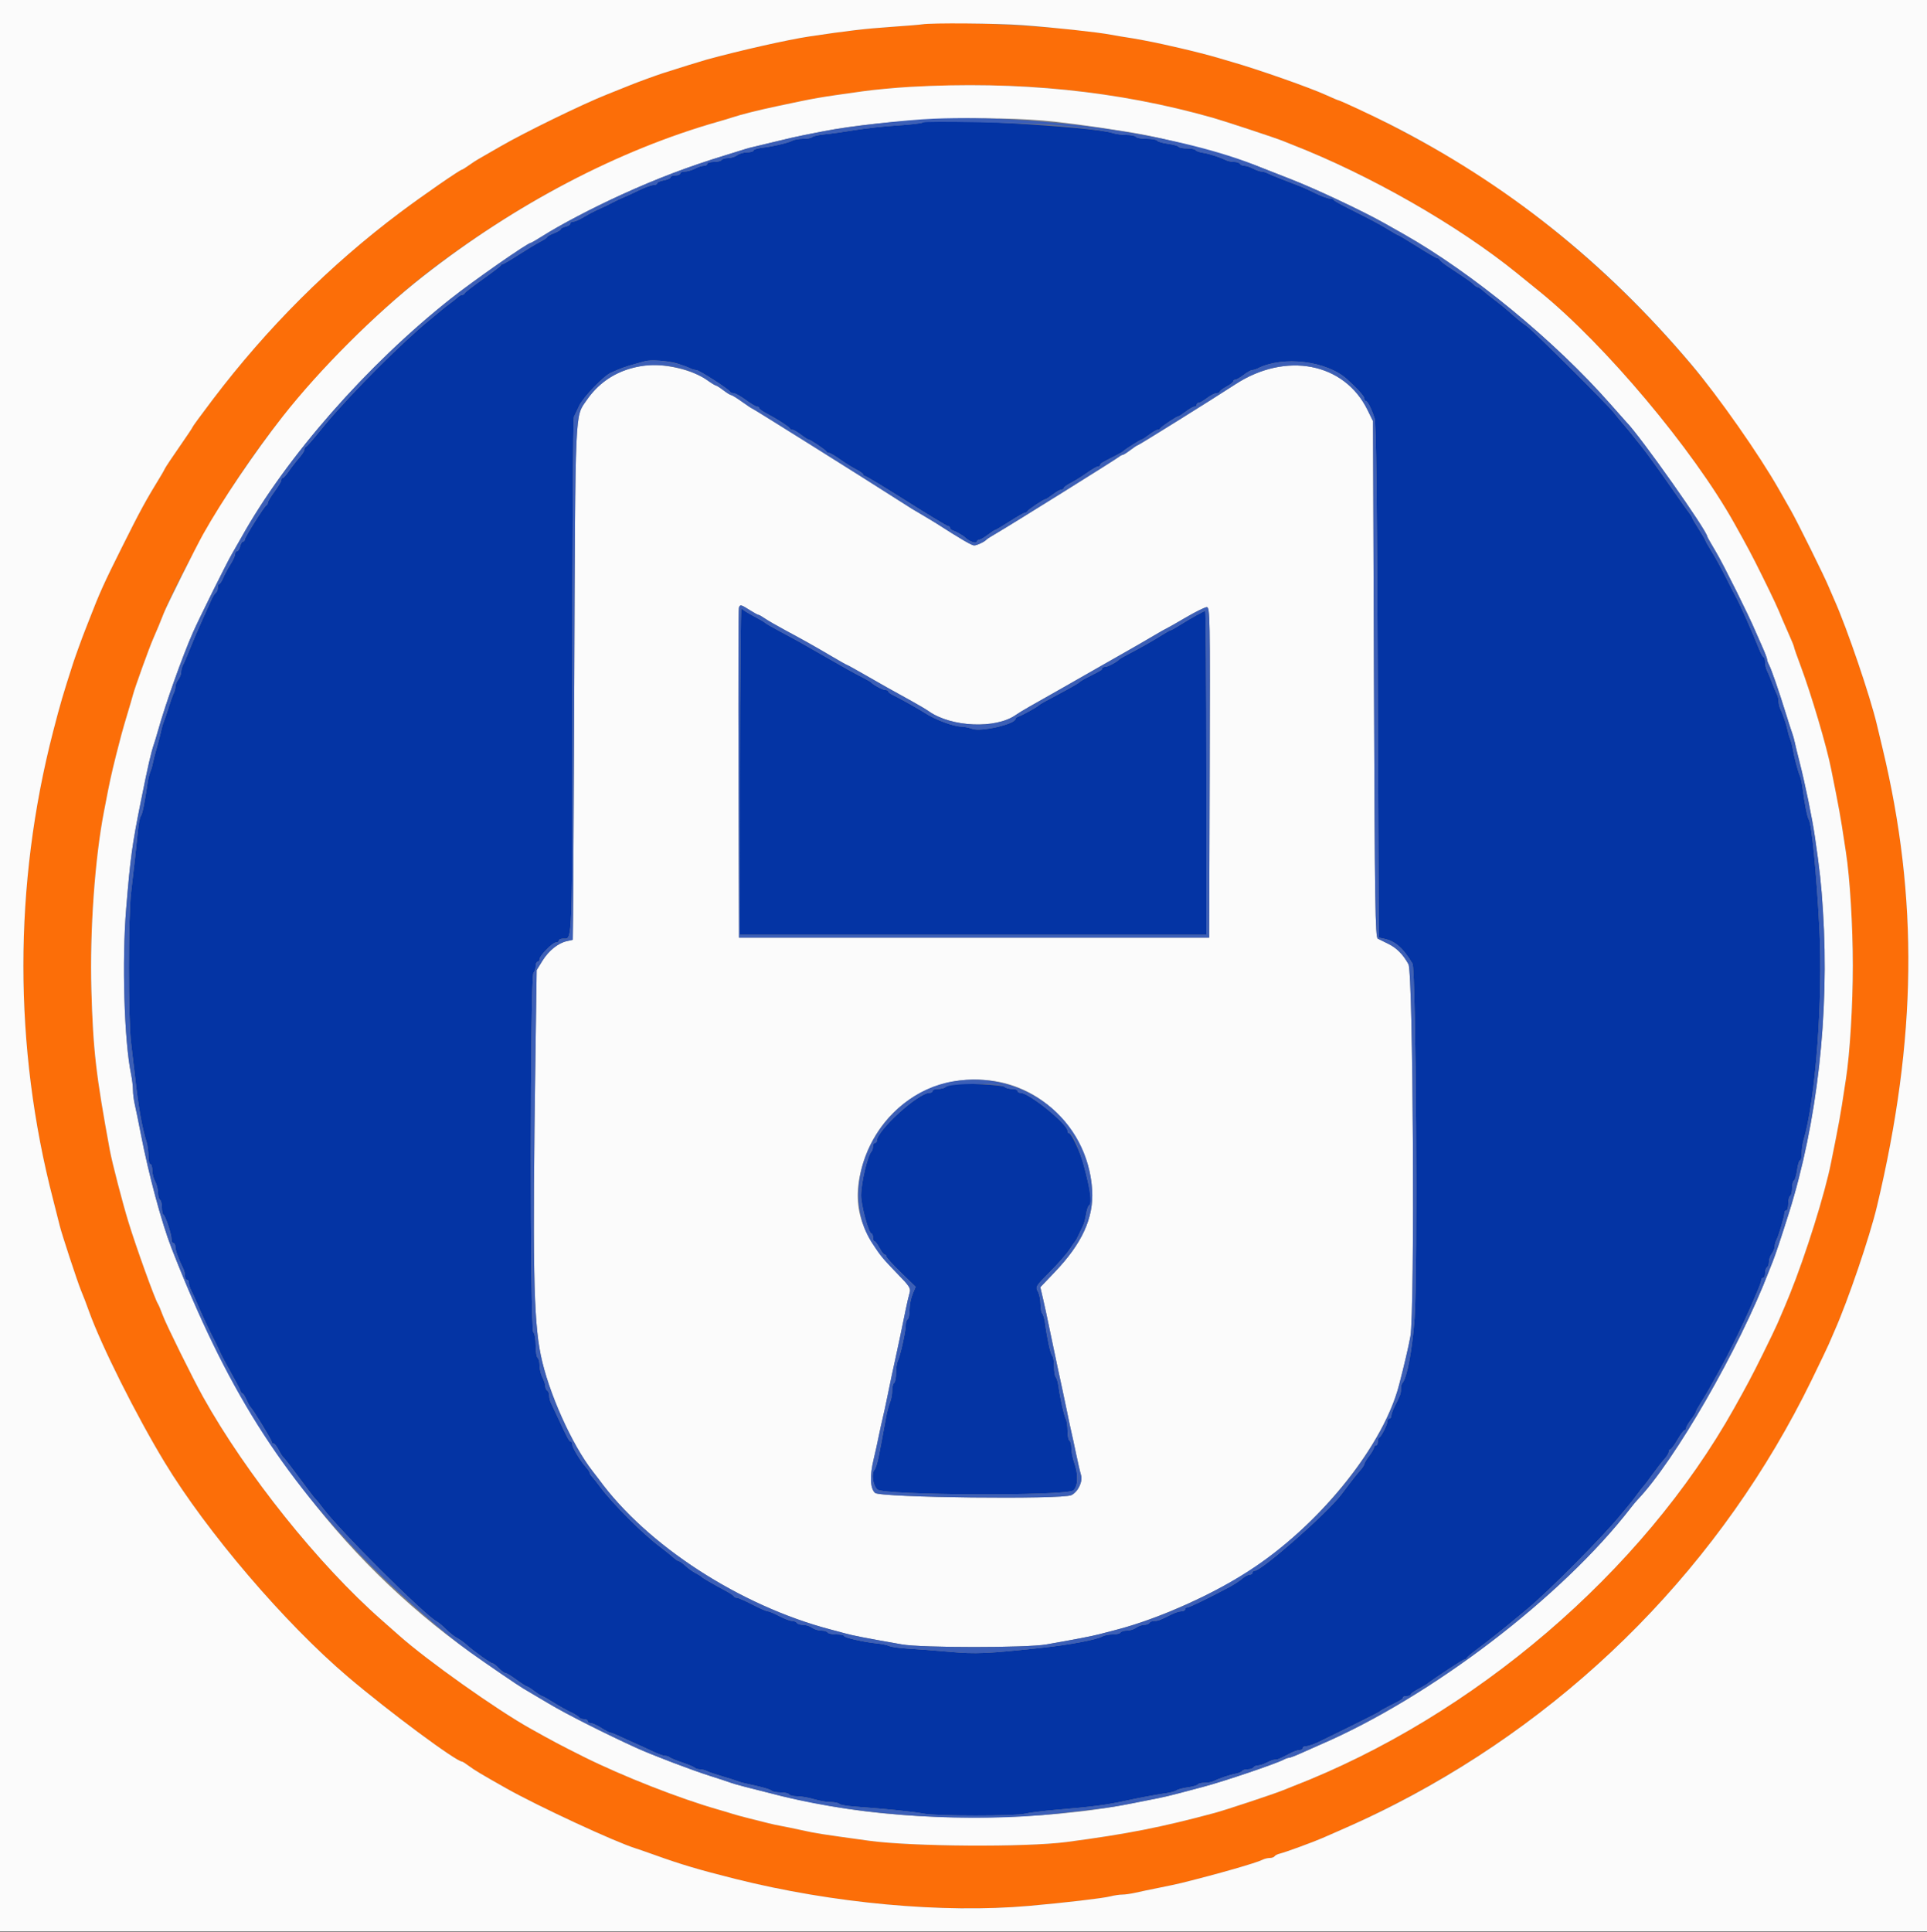 <svg xmlns="http://www.w3.org/2000/svg" xmlns:xlink="http://www.w3.org/1999/xlink" id="svg" width="400" height="400.952" viewBox="0, 0, 400,400.952"><rect x="0" y="0" width="400" height="400.952" fill="#808080" stroke="none"/><g id="svgg"><path id="path0" d="M191.499 25.434 C 191.340 25.594,189.002 25.862,186.305 26.030 C 183.607 26.198,179.600 26.638,177.400 27.007 C 175.200 27.375,172.410 27.766,171.200 27.874 C 169.990 27.982,168.829 28.235,168.620 28.435 C 168.411 28.636,167.554 28.800,166.715 28.800 C 165.876 28.800,164.877 28.973,164.495 29.184 C 163.650 29.651,160.413 30.408,158.100 30.680 C 157.165 30.791,156.400 31.042,156.400 31.240 C 156.400 31.438,155.815 31.606,155.100 31.613 C 154.385 31.620,153.451 31.890,153.024 32.213 C 152.596 32.536,151.752 32.800,151.147 32.800 C 150.542 32.800,149.936 32.980,149.800 33.200 C 149.664 33.420,148.933 33.600,148.176 33.600 C 147.419 33.600,146.800 33.780,146.800 34.000 C 146.800 34.220,146.485 34.401,146.100 34.402 C 145.715 34.404,144.884 34.674,144.254 35.002 C 143.624 35.331,142.679 35.600,142.154 35.600 C 141.629 35.600,141.200 35.780,141.200 36.000 C 141.200 36.220,140.750 36.400,140.200 36.400 C 139.650 36.400,139.200 36.572,139.200 36.782 C 139.200 36.992,138.570 37.282,137.800 37.426 C 137.030 37.571,136.400 37.849,136.400 38.045 C 136.400 38.240,136.057 38.400,135.637 38.400 C 135.217 38.400,133.912 38.871,132.737 39.448 C 131.562 40.024,130.150 40.676,129.600 40.896 C 129.050 41.117,128.060 41.577,127.400 41.919 C 126.041 42.623,125.501 42.882,123.800 43.644 C 123.140 43.940,121.929 44.591,121.108 45.091 C 120.287 45.591,119.342 46.000,119.008 46.000 C 118.674 46.000,118.400 46.177,118.400 46.392 C 118.400 46.608,117.950 46.898,117.400 47.036 C 116.850 47.174,116.400 47.414,116.400 47.569 C 116.400 47.724,115.770 48.098,115.000 48.400 C 114.230 48.702,113.600 49.055,113.600 49.184 C 113.600 49.313,112.925 49.768,112.100 50.195 C 111.275 50.622,109.270 51.833,107.645 52.886 C 106.019 53.939,104.549 54.800,104.378 54.800 C 104.207 54.800,104.007 54.937,103.933 55.104 C 103.860 55.271,102.180 56.557,100.200 57.960 C 98.220 59.364,96.540 60.667,96.467 60.856 C 96.393 61.045,96.155 61.200,95.938 61.200 C 95.721 61.200,95.306 61.425,95.016 61.700 C 94.726 61.975,94.007 62.549,93.419 62.975 C 92.831 63.401,91.992 64.060,91.555 64.439 C 91.119 64.817,90.021 65.729,89.115 66.464 C 83.647 70.902,73.319 81.214,67.800 87.746 C 67.580 88.006,66.593 89.205,65.608 90.410 C 64.622 91.614,63.677 92.660,63.508 92.733 C 63.338 92.807,63.197 93.077,63.194 93.333 C 63.190 93.590,62.680 94.375,62.061 95.077 C 61.441 95.780,60.499 96.994,59.967 97.775 C 59.435 98.556,58.865 99.196,58.700 99.197 C 58.535 99.199,58.400 99.401,58.400 99.646 C 58.400 99.892,57.770 100.951,57.000 102.000 C 56.230 103.049,55.600 104.093,55.600 104.320 C 55.600 104.547,55.461 104.793,55.291 104.867 C 54.872 105.047,50.800 111.527,50.800 112.013 C 50.800 112.226,50.640 112.400,50.443 112.400 C 50.247 112.400,49.974 112.850,49.836 113.400 C 49.698 113.950,49.408 114.400,49.192 114.400 C 48.977 114.400,48.800 114.674,48.800 115.009 C 48.800 115.343,48.372 116.288,47.848 117.109 C 47.325 117.929,46.651 119.185,46.351 119.900 C 46.050 120.615,45.669 121.200,45.502 121.200 C 45.336 121.200,45.200 121.549,45.200 121.976 C 45.200 122.403,45.025 122.861,44.811 122.993 C 44.597 123.126,44.129 123.901,43.771 124.717 C 43.413 125.533,42.669 127.190,42.117 128.400 C 41.566 129.610,40.928 131.050,40.701 131.600 C 40.474 132.150,40.062 133.140,39.786 133.800 C 39.510 134.460,39.064 135.540,38.795 136.200 C 38.527 136.860,38.148 137.713,37.953 138.095 C 37.759 138.477,37.600 139.117,37.600 139.518 C 37.600 139.919,37.336 140.596,37.013 141.024 C 36.690 141.451,36.420 142.117,36.413 142.505 C 36.406 142.893,36.242 143.523,36.048 143.905 C 35.855 144.287,35.390 145.590,35.014 146.800 C 34.639 148.010,34.181 149.360,33.996 149.800 C 33.811 150.240,33.575 151.050,33.470 151.600 C 33.365 152.150,32.970 153.680,32.592 155.000 C 32.213 156.320,31.822 157.850,31.722 158.400 C 31.622 158.950,31.384 159.760,31.195 160.200 C 31.005 160.640,30.757 161.630,30.645 162.400 C 30.018 166.683,29.554 168.974,29.235 169.363 C 29.038 169.603,28.773 170.880,28.646 172.200 C 28.342 175.379,27.774 180.522,27.212 185.200 C 26.613 190.181,26.608 211.526,27.204 216.400 C 27.460 218.490,27.829 221.640,28.024 223.400 C 28.730 229.783,29.434 233.777,30.425 237.028 C 30.631 237.704,30.800 239.009,30.800 239.928 C 30.800 240.848,30.980 241.600,31.200 241.600 C 31.420 241.600,31.606 242.185,31.614 242.900 C 31.622 243.615,31.886 244.650,32.200 245.200 C 32.514 245.750,32.778 246.774,32.786 247.476 C 32.794 248.178,32.980 248.864,33.200 249.000 C 33.420 249.136,33.600 249.852,33.600 250.590 C 33.600 251.329,33.735 251.993,33.900 252.067 C 34.310 252.249,35.600 256.108,35.600 257.154 C 35.600 257.619,35.780 258.000,36.000 258.000 C 36.220 258.000,36.400 258.354,36.400 258.786 C 36.400 259.496,37.111 261.440,38.049 263.295 C 38.242 263.677,38.400 264.352,38.400 264.795 C 38.400 265.238,38.580 265.600,38.800 265.600 C 39.020 265.600,39.200 265.887,39.200 266.238 C 39.200 266.589,39.448 267.354,39.751 267.938 C 40.054 268.522,40.485 269.450,40.708 270.000 C 41.339 271.553,43.226 275.669,43.918 277.000 C 44.755 278.612,45.021 279.156,45.774 280.800 C 46.127 281.570,47.133 283.460,48.009 285.000 C 48.885 286.540,49.713 288.115,49.848 288.500 C 49.983 288.885,50.208 289.200,50.349 289.200 C 50.490 289.200,50.859 289.785,51.170 290.500 C 51.481 291.215,51.847 291.890,51.983 292.000 C 52.451 292.380,56.400 298.828,56.400 299.213 C 56.400 299.426,56.575 299.600,56.790 299.600 C 57.004 299.600,57.479 300.185,57.846 300.900 C 58.212 301.615,58.634 302.290,58.784 302.400 C 59.035 302.585,60.538 304.546,63.965 309.161 C 64.716 310.173,65.445 311.090,65.586 311.200 C 65.727 311.310,66.373 312.115,67.021 312.989 C 70.419 317.567,88.035 335.103,90.670 336.530 C 91.072 336.747,91.952 337.482,92.627 338.163 C 93.302 338.843,94.313 339.642,94.873 339.938 C 95.433 340.235,96.321 340.868,96.846 341.345 C 98.261 342.632,101.855 345.199,102.254 345.207 C 102.444 345.211,103.024 345.661,103.542 346.207 C 104.060 346.753,104.666 347.200,104.888 347.200 C 105.111 347.200,106.151 347.830,107.200 348.600 C 108.249 349.370,109.230 350.000,109.380 350.000 C 109.530 350.000,110.243 350.450,110.964 351.000 C 111.686 351.550,112.390 352.000,112.530 352.000 C 112.670 352.000,113.733 352.597,114.892 353.326 C 116.052 354.056,117.667 354.960,118.483 355.337 C 119.299 355.713,120.074 356.197,120.207 356.411 C 120.339 356.625,120.797 356.800,121.224 356.800 C 121.651 356.800,122.000 356.980,122.000 357.200 C 122.000 357.420,122.274 357.600,122.608 357.600 C 122.942 357.600,123.929 358.050,124.800 358.600 C 125.671 359.150,126.534 359.600,126.717 359.600 C 126.900 359.600,127.759 359.936,128.625 360.347 C 129.491 360.758,130.920 361.406,131.800 361.787 C 132.680 362.168,134.303 362.912,135.406 363.440 C 136.509 363.968,137.688 364.400,138.026 364.400 C 138.364 364.400,138.811 364.544,139.020 364.719 C 139.229 364.895,140.390 365.370,141.600 365.775 C 142.810 366.180,143.971 366.667,144.180 366.856 C 144.389 367.045,144.886 367.200,145.285 367.200 C 145.684 367.200,146.323 367.362,146.705 367.560 C 147.087 367.758,148.480 368.233,149.800 368.616 C 151.120 368.999,152.560 369.453,153.000 369.626 C 153.440 369.799,154.250 370.033,154.800 370.146 C 157.899 370.785,159.844 371.326,160.180 371.642 C 160.389 371.839,161.233 372.000,162.056 372.000 C 162.879 372.000,163.664 372.180,163.800 372.400 C 163.936 372.620,164.712 372.802,165.524 372.804 C 166.336 372.807,167.884 373.077,168.964 373.404 C 170.044 373.732,171.583 374.000,172.384 374.000 C 173.185 374.000,174.011 374.166,174.220 374.369 C 174.429 374.572,175.860 374.826,177.400 374.935 C 183.563 375.369,189.902 376.017,191.720 376.398 C 194.172 376.912,210.948 376.920,212.800 376.409 C 213.570 376.196,216.540 375.827,219.400 375.589 C 226.497 374.998,229.672 374.592,233.200 373.822 C 236.548 373.091,239.795 372.484,242.200 372.139 C 243.080 372.013,243.998 371.750,244.240 371.556 C 244.483 371.361,245.522 371.086,246.551 370.945 C 247.580 370.804,248.518 370.533,248.635 370.344 C 248.752 370.155,249.379 370.000,250.029 370.000 C 250.679 370.000,251.523 369.844,251.905 369.654 C 253.034 369.091,255.318 368.323,256.505 368.108 C 257.113 367.998,257.708 367.749,257.829 367.554 C 257.949 367.359,258.476 367.200,259.000 367.200 C 259.524 367.200,260.064 367.020,260.200 366.800 C 260.336 366.580,260.752 366.399,261.124 366.398 C 261.496 366.396,262.316 366.126,262.946 365.798 C 263.576 365.469,264.343 365.200,264.651 365.200 C 265.215 365.200,265.560 365.056,267.862 363.857 C 268.556 363.496,269.411 363.200,269.762 363.200 C 270.113 363.200,270.400 363.020,270.400 362.800 C 270.400 362.580,270.743 362.400,271.163 362.400 C 271.583 362.400,272.798 361.975,273.863 361.457 C 281.709 357.635,286.229 355.373,286.400 355.182 C 286.510 355.059,287.292 354.608,288.139 354.179 C 291.022 352.719,291.200 352.610,291.200 352.305 C 291.200 352.137,291.560 352.000,292.000 352.000 C 292.440 352.000,292.800 351.861,292.800 351.691 C 292.800 351.521,293.475 351.026,294.300 350.591 C 295.125 350.156,295.980 349.661,296.200 349.491 C 297.871 348.203,303.670 344.400,303.965 344.400 C 304.168 344.400,304.393 344.258,304.467 344.083 C 304.540 343.909,305.320 343.234,306.200 342.583 C 307.080 341.933,308.790 340.621,310.000 339.668 C 312.016 338.081,312.926 337.337,317.167 333.807 C 321.656 330.070,332.801 318.829,336.408 314.400 C 337.394 313.190,338.291 312.110,338.402 312.000 C 338.514 311.890,339.134 311.080,339.781 310.200 C 340.428 309.320,341.063 308.510,341.192 308.400 C 341.321 308.290,342.138 307.210,343.007 306.000 C 343.876 304.790,344.995 303.352,345.493 302.804 C 345.992 302.256,346.400 301.581,346.400 301.304 C 346.400 301.027,346.542 300.800,346.716 300.800 C 346.890 300.800,347.558 299.900,348.200 298.800 C 348.842 297.700,349.510 296.800,349.684 296.800 C 349.858 296.800,350.000 296.608,350.000 296.373 C 350.000 296.139,350.450 295.357,351.000 294.636 C 351.550 293.914,352.000 293.203,352.000 293.054 C 352.000 292.906,352.460 292.056,353.021 291.166 C 353.583 290.276,354.364 288.975,354.756 288.274 C 356.552 285.066,358.152 282.148,358.416 281.600 C 358.574 281.270,359.075 280.280,359.527 279.400 C 360.831 276.867,363.315 271.537,364.002 269.800 C 364.176 269.360,364.607 268.343,364.959 267.540 C 365.312 266.736,365.600 265.881,365.600 265.640 C 365.600 265.398,365.780 265.200,366.000 265.200 C 366.220 265.200,366.400 264.761,366.400 264.224 C 366.400 263.687,366.580 263.136,366.800 263.000 C 367.020 262.864,367.200 262.348,367.200 261.853 C 367.200 261.358,367.464 260.604,367.787 260.176 C 368.110 259.749,368.380 259.083,368.387 258.695 C 368.394 258.307,368.563 257.677,368.763 257.295 C 369.242 256.378,370.400 252.459,370.400 251.754 C 370.400 251.449,370.580 251.200,370.800 251.200 C 371.020 251.200,371.200 250.581,371.200 249.824 C 371.200 249.067,371.380 248.336,371.600 248.200 C 371.820 248.064,372.000 247.344,372.000 246.600 C 372.000 245.856,372.175 245.139,372.388 245.007 C 372.602 244.875,372.895 243.875,373.040 242.784 C 373.185 241.693,373.460 240.800,373.652 240.800 C 373.843 240.800,374.000 240.138,374.000 239.328 C 374.000 238.519,374.166 237.304,374.369 236.628 C 376.866 228.328,378.434 207.316,377.658 192.580 C 377.051 181.061,376.071 171.039,375.458 170.077 C 375.133 169.567,374.554 166.603,374.154 163.400 C 374.044 162.520,373.800 161.440,373.611 161.000 C 373.187 160.009,372.396 157.005,372.138 155.400 C 372.032 154.740,371.791 153.840,371.603 153.400 C 371.414 152.960,371.175 152.150,371.071 151.600 C 370.858 150.477,370.071 148.158,369.546 147.105 C 369.356 146.723,369.200 146.046,369.200 145.600 C 369.200 145.154,369.038 144.477,368.841 144.095 C 368.644 143.713,368.175 142.590,367.800 141.600 C 367.425 140.610,366.956 139.487,366.759 139.105 C 366.562 138.723,366.400 137.958,366.400 137.405 C 366.400 136.852,366.265 136.399,366.100 136.399 C 365.935 136.398,365.466 135.543,365.058 134.499 C 363.883 131.494,361.070 125.170,360.387 124.000 C 360.195 123.670,359.272 121.870,358.337 120.000 C 357.402 118.130,356.044 115.652,355.319 114.492 C 354.593 113.333,354.000 112.289,354.000 112.173 C 354.000 112.057,353.370 110.977,352.600 109.773 C 351.830 108.569,351.200 107.490,351.200 107.375 C 351.200 107.260,351.018 106.949,350.796 106.683 C 350.574 106.417,348.593 103.620,346.395 100.466 C 344.197 97.312,341.723 93.898,340.899 92.878 C 340.075 91.858,339.130 90.675,338.800 90.249 C 338.470 89.823,337.643 88.828,336.963 88.037 C 336.283 87.247,335.383 86.154,334.963 85.609 C 333.763 84.051,318.329 68.691,317.068 67.800 C 315.853 66.942,314.902 66.164,312.997 64.470 C 312.336 63.881,311.076 62.865,310.197 62.212 C 309.319 61.559,308.251 60.704,307.825 60.312 C 307.398 59.920,306.916 59.600,306.753 59.600 C 306.590 59.600,306.215 59.358,305.920 59.063 C 305.418 58.561,304.749 58.092,300.600 55.340 C 299.720 54.756,298.940 54.126,298.867 53.939 C 298.793 53.753,298.578 53.600,298.388 53.600 C 298.197 53.600,296.328 52.520,294.232 51.200 C 292.137 49.880,290.331 48.800,290.219 48.800 C 290.107 48.800,289.067 48.207,287.908 47.482 C 286.748 46.756,283.820 45.191,281.400 44.002 C 278.980 42.814,276.940 41.697,276.867 41.521 C 276.793 41.344,276.405 41.200,276.004 41.200 C 275.602 41.200,274.312 40.729,273.137 40.152 C 271.962 39.576,270.595 38.946,270.100 38.752 C 269.605 38.559,268.795 38.242,268.300 38.048 C 267.805 37.854,266.590 37.386,265.600 37.007 C 264.610 36.628,263.487 36.156,263.105 35.959 C 262.723 35.762,262.159 35.600,261.851 35.600 C 261.543 35.600,260.776 35.331,260.146 35.002 C 259.516 34.674,258.696 34.404,258.324 34.402 C 257.952 34.401,257.536 34.220,257.400 34.000 C 257.264 33.780,256.711 33.600,256.171 33.600 C 255.631 33.600,254.877 33.444,254.495 33.254 C 253.202 32.609,251.006 31.901,249.696 31.706 C 248.979 31.599,248.294 31.351,248.173 31.156 C 248.052 30.960,247.254 30.800,246.400 30.800 C 245.546 30.800,244.751 30.644,244.633 30.453 C 244.515 30.262,243.521 29.987,242.425 29.841 C 241.330 29.696,240.325 29.402,240.193 29.188 C 240.061 28.975,239.074 28.800,238.000 28.800 C 236.926 28.800,235.936 28.620,235.800 28.400 C 235.664 28.180,234.780 28.000,233.836 28.000 C 232.892 28.000,231.598 27.825,230.960 27.612 C 226.815 26.223,192.598 24.335,191.499 25.434 M140.600 75.446 C 141.700 75.804,142.913 76.255,143.295 76.448 C 143.677 76.642,144.235 76.800,144.535 76.800 C 145.119 76.800,151.310 80.773,151.533 81.291 C 151.607 81.461,151.943 81.600,152.280 81.600 C 152.617 81.600,153.751 82.230,154.800 83.000 C 155.849 83.770,156.908 84.400,157.154 84.400 C 157.399 84.400,157.600 84.539,157.600 84.709 C 157.600 84.879,158.275 85.370,159.100 85.799 C 161.208 86.897,163.775 88.544,163.933 88.900 C 164.007 89.065,164.260 89.200,164.496 89.200 C 164.731 89.200,165.514 89.650,166.236 90.200 C 166.957 90.750,167.652 91.200,167.782 91.200 C 168.142 91.200,171.382 93.359,171.533 93.700 C 171.607 93.865,171.853 94.000,172.080 94.000 C 172.307 94.000,173.327 94.593,174.346 95.319 C 175.366 96.044,176.875 96.985,177.700 97.409 C 178.525 97.834,179.200 98.321,179.200 98.491 C 179.200 98.661,179.372 98.800,179.583 98.800 C 179.793 98.800,183.671 101.140,188.200 104.000 C 192.729 106.860,196.607 109.200,196.817 109.200 C 197.028 109.200,197.200 109.359,197.200 109.553 C 197.200 109.748,197.515 110.012,197.900 110.142 C 198.580 110.370,199.996 111.196,200.400 111.600 C 201.129 112.329,202.579 112.864,202.715 112.454 C 202.798 112.205,203.060 112.000,203.296 112.000 C 203.531 112.000,204.314 111.550,205.036 111.000 C 205.757 110.450,206.447 110.000,206.569 110.000 C 206.692 110.000,208.055 109.190,209.600 108.200 C 211.145 107.210,212.571 106.400,212.771 106.400 C 212.970 106.400,213.193 106.265,213.267 106.100 C 213.418 105.759,216.658 103.600,217.018 103.600 C 217.148 103.600,217.843 103.150,218.564 102.600 C 219.286 102.050,220.084 101.600,220.338 101.600 C 220.592 101.600,220.800 101.461,220.800 101.291 C 220.800 101.121,221.475 100.634,222.300 100.209 C 223.125 99.785,224.634 98.844,225.654 98.119 C 226.673 97.393,227.708 96.800,227.954 96.800 C 228.199 96.800,228.400 96.663,228.400 96.495 C 228.400 96.190,228.578 96.081,231.461 94.621 C 232.308 94.192,233.090 93.741,233.200 93.617 C 233.529 93.248,236.764 91.200,237.018 91.200 C 237.148 91.200,237.843 90.750,238.564 90.200 C 239.286 89.650,240.069 89.200,240.304 89.200 C 240.540 89.200,240.793 89.065,240.867 88.900 C 241.018 88.559,244.258 86.400,244.618 86.400 C 244.748 86.400,245.443 85.950,246.164 85.400 C 246.886 84.850,247.684 84.400,247.938 84.400 C 248.192 84.400,248.400 84.220,248.400 84.000 C 248.400 83.780,248.592 83.600,248.827 83.600 C 249.061 83.600,249.843 83.150,250.564 82.600 C 251.286 82.050,252.174 81.600,252.538 81.600 C 252.902 81.600,253.200 81.461,253.200 81.291 C 253.200 81.121,253.830 80.643,254.600 80.228 C 255.370 79.813,256.000 79.322,256.000 79.137 C 256.000 78.952,256.192 78.800,256.427 78.800 C 256.661 78.800,257.443 78.350,258.164 77.800 C 258.886 77.250,259.686 76.800,259.943 76.800 C 260.200 76.800,260.723 76.642,261.105 76.448 C 266.346 73.795,275.371 74.891,279.600 78.695 C 281.694 80.579,283.200 82.249,283.200 82.689 C 283.200 82.970,283.335 83.201,283.500 83.203 C 283.861 83.207,284.711 84.879,285.328 86.800 C 285.648 87.794,285.840 103.620,285.989 141.396 L 286.200 194.592 287.200 194.796 C 289.589 195.284,291.246 196.719,293.200 199.994 C 293.929 201.216,294.300 264.298,293.632 273.600 C 293.165 280.119,292.032 286.101,291.086 287.047 C 290.929 287.205,290.800 287.756,290.800 288.272 C 290.800 289.211,290.717 289.440,289.468 291.932 C 289.100 292.665,288.800 293.520,288.800 293.832 C 288.800 294.145,288.620 294.400,288.400 294.400 C 288.180 294.400,288.000 294.655,288.000 294.968 C 288.000 295.635,286.735 298.140,286.300 298.333 C 286.135 298.407,286.000 298.812,286.000 299.233 C 286.000 299.655,285.820 300.000,285.600 300.000 C 285.380 300.000,285.200 300.192,285.200 300.427 C 285.200 300.661,284.750 301.443,284.200 302.164 C 283.650 302.886,283.200 303.640,283.200 303.842 C 283.200 304.043,282.795 304.656,282.300 305.204 C 281.805 305.752,280.863 306.920,280.207 307.800 C 279.550 308.680,278.740 309.757,278.407 310.193 C 275.406 314.117,261.893 326.000,260.432 326.000 C 260.194 326.000,260.000 326.180,260.000 326.400 C 260.000 326.620,259.731 326.800,259.403 326.800 C 259.075 326.800,258.371 327.179,257.838 327.642 C 257.306 328.104,256.090 328.896,255.135 329.402 C 250.543 331.833,246.895 333.600,246.470 333.600 C 246.211 333.600,246.000 333.780,246.000 334.000 C 246.000 334.220,245.655 334.400,245.232 334.400 C 244.810 334.400,243.865 334.700,243.132 335.068 C 240.664 336.304,240.413 336.400,239.629 336.400 C 239.199 336.400,238.736 336.580,238.600 336.800 C 238.464 337.020,237.958 337.206,237.476 337.213 C 236.994 337.220,236.251 337.490,235.824 337.813 C 235.396 338.136,234.552 338.400,233.947 338.400 C 233.342 338.400,232.736 338.580,232.600 338.800 C 232.464 339.020,231.731 339.200,230.971 339.200 C 230.211 339.200,229.277 339.373,228.895 339.584 C 227.575 340.313,222.098 341.348,216.200 341.983 C 204.990 343.190,202.511 343.298,197.162 342.816 C 194.213 342.550,190.360 342.252,188.600 342.153 C 186.840 342.055,185.040 341.810,184.600 341.608 C 184.160 341.407,182.990 341.163,182.000 341.066 C 179.319 340.804,175.200 339.861,175.200 339.508 C 175.200 339.339,174.491 339.200,173.624 339.200 C 172.757 339.200,171.936 339.020,171.800 338.800 C 171.664 338.580,171.058 338.400,170.453 338.400 C 169.848 338.400,169.004 338.136,168.576 337.813 C 168.149 337.490,167.316 337.220,166.724 337.213 C 166.132 337.206,165.536 337.020,165.400 336.800 C 165.264 336.580,164.813 336.400,164.398 336.400 C 163.982 336.400,162.796 335.950,161.762 335.400 C 160.727 334.850,159.651 334.400,159.369 334.400 C 159.088 334.400,157.649 333.770,156.172 333.000 C 154.695 332.230,153.257 331.600,152.976 331.600 C 152.696 331.600,152.407 331.465,152.333 331.300 C 152.260 331.135,151.570 330.662,150.800 330.249 C 147.937 328.712,145.794 327.472,145.600 327.239 C 145.490 327.107,144.929 326.757,144.354 326.461 C 143.779 326.165,142.842 325.490,142.272 324.962 C 141.702 324.433,141.090 324.000,140.913 324.000 C 140.737 324.000,140.144 323.595,139.596 323.100 C 139.048 322.605,137.880 321.667,137.000 321.015 C 133.516 318.434,127.166 312.084,124.585 308.600 C 123.933 307.720,123.175 306.762,122.900 306.471 C 122.625 306.181,122.400 305.810,122.400 305.647 C 122.400 305.484,122.085 305.002,121.700 304.575 C 120.507 303.254,118.800 300.448,118.800 299.809 C 118.800 299.474,118.661 299.200,118.491 299.200 C 118.174 299.200,117.740 298.393,115.800 294.200 C 115.189 292.880,114.534 291.487,114.345 291.105 C 114.155 290.723,114.000 290.059,114.000 289.629 C 114.000 289.199,113.820 288.736,113.600 288.600 C 113.380 288.464,113.199 288.048,113.198 287.676 C 113.196 287.304,112.926 286.484,112.598 285.854 C 112.269 285.224,112.000 284.110,112.000 283.378 C 112.000 282.646,111.820 281.936,111.600 281.800 C 111.380 281.664,111.200 280.519,111.200 279.256 C 111.200 277.953,110.984 276.743,110.700 276.459 C 109.999 275.756,110.032 202.608,110.734 201.906 C 110.990 201.650,111.200 201.026,111.200 200.520 C 111.200 200.014,111.380 199.600,111.600 199.600 C 111.820 199.600,112.000 199.368,112.000 199.083 C 112.000 198.347,114.681 195.600,115.399 195.600 C 115.730 195.600,116.000 195.420,116.000 195.200 C 116.000 194.980,116.414 194.800,116.920 194.800 C 118.880 194.800,118.800 197.113,118.800 140.515 C 118.800 111.186,118.954 86.877,119.141 86.495 C 119.329 86.113,119.820 85.080,120.234 84.200 C 121.066 82.427,125.272 78.051,126.813 77.354 C 128.735 76.484,129.821 76.085,131.600 75.597 C 132.590 75.325,133.580 75.049,133.800 74.983 C 135.012 74.620,138.866 74.882,140.600 75.446 M153.606 159.900 L 153.600 194.000 202.000 194.000 L 250.400 194.000 250.400 160.400 C 250.400 141.920,250.300 126.800,250.177 126.800 C 249.894 126.800,246.978 128.425,244.848 129.770 C 243.950 130.336,243.119 130.800,243.000 130.800 C 242.881 130.800,242.050 131.264,241.152 131.830 C 239.328 132.982,236.606 134.524,234.200 135.771 C 233.320 136.227,232.510 136.694,232.400 136.809 C 231.841 137.394,229.953 138.400,229.414 138.400 C 229.076 138.400,228.800 138.537,228.800 138.705 C 228.800 139.010,228.622 139.119,225.739 140.579 C 224.892 141.008,224.110 141.481,224.000 141.630 C 223.890 141.780,222.392 142.651,220.670 143.566 C 216.675 145.690,215.846 146.154,215.600 146.400 C 215.224 146.776,212.202 148.451,211.500 148.672 C 211.115 148.794,210.800 149.025,210.800 149.186 C 210.800 150.261,203.653 151.924,201.844 151.270 C 201.129 151.012,200.106 150.797,199.572 150.794 C 197.933 150.784,194.110 149.359,192.000 147.971 C 190.837 147.206,186.609 144.840,185.303 144.223 C 184.810 143.991,184.405 143.665,184.403 143.500 C 184.401 143.335,184.124 143.200,183.786 143.200 C 183.247 143.200,181.359 142.194,180.800 141.609 C 180.690 141.494,179.970 141.076,179.200 140.680 C 177.148 139.625,174.999 138.432,171.399 136.348 C 166.986 133.794,165.466 132.945,162.000 131.099 C 160.350 130.221,158.910 129.389,158.800 129.251 C 158.690 129.113,157.610 128.482,156.400 127.849 C 155.190 127.216,154.068 126.496,153.906 126.249 C 153.744 126.002,153.609 141.145,153.606 159.900 M197.800 225.063 C 197.140 225.172,196.429 225.428,196.220 225.631 C 196.011 225.834,195.336 226.000,194.720 226.000 C 194.104 226.000,193.600 226.180,193.600 226.400 C 193.600 226.620,193.317 226.800,192.970 226.800 C 190.605 226.800,182.000 234.631,182.000 236.783 C 182.000 237.012,181.820 237.200,181.600 237.200 C 181.380 237.200,181.200 237.530,181.200 237.933 C 181.200 238.337,181.077 238.790,180.926 238.941 C 180.125 239.742,178.791 245.279,178.745 248.000 C 178.709 250.045,180.312 256.000,180.898 256.000 C 181.064 256.000,181.200 256.360,181.200 256.800 C 181.200 257.240,181.339 257.600,181.509 257.600 C 181.679 257.600,182.157 258.230,182.572 259.000 C 182.987 259.770,183.478 260.400,183.663 260.400 C 183.848 260.400,184.000 260.574,184.000 260.786 C 184.000 260.998,185.365 262.498,187.034 264.118 L 190.067 267.065 189.434 268.581 C 189.085 269.415,188.800 270.875,188.800 271.825 C 188.800 272.775,188.620 273.664,188.400 273.800 C 188.180 273.936,188.002 274.532,188.003 275.124 C 188.007 276.375,186.863 281.477,186.350 282.495 C 186.157 282.877,186.000 283.991,186.000 284.971 C 186.000 285.951,185.820 286.864,185.600 287.000 C 185.380 287.136,185.200 287.855,185.200 288.598 C 185.200 289.340,184.994 290.455,184.742 291.074 C 184.490 291.693,184.136 293.010,183.955 294.000 C 183.101 298.671,182.857 299.968,182.413 302.200 C 182.150 303.520,181.770 304.771,181.568 304.980 C 180.829 305.744,181.163 308.225,182.126 309.130 C 183.425 310.350,221.384 310.519,222.795 309.311 C 223.783 308.465,223.869 306.064,223.000 303.600 C 222.670 302.665,222.400 301.303,222.400 300.573 C 222.400 299.844,222.220 299.136,222.000 299.000 C 221.780 298.864,221.600 297.951,221.600 296.971 C 221.600 295.991,221.439 294.877,221.242 294.495 C 220.844 293.721,220.062 290.253,219.733 287.800 C 219.615 286.920,219.356 286.029,219.159 285.820 C 218.962 285.611,218.800 284.612,218.800 283.600 C 218.800 282.588,218.629 281.589,218.421 281.380 C 218.055 281.013,217.373 277.909,216.931 274.600 C 216.814 273.720,216.556 272.829,216.359 272.620 C 216.162 272.411,215.994 271.511,215.986 270.620 C 215.978 269.729,215.726 268.557,215.426 268.015 C 214.903 267.071,215.004 266.907,217.887 264.015 C 219.540 262.357,221.365 260.280,221.943 259.400 C 222.520 258.520,223.084 257.710,223.197 257.600 C 223.309 257.490,223.647 256.860,223.947 256.200 C 224.248 255.540,224.649 254.693,224.839 254.317 C 225.029 253.942,225.302 252.903,225.445 252.009 C 225.588 251.114,225.861 250.286,226.053 250.168 C 226.768 249.726,226.458 247.412,224.908 241.600 C 224.256 239.157,222.406 235.200,221.916 235.200 C 221.742 235.200,221.599 234.975,221.598 234.700 C 221.591 233.269,213.593 226.800,211.830 226.800 C 211.483 226.800,211.200 226.620,211.200 226.400 C 211.200 226.180,210.696 226.000,210.080 226.000 C 209.464 226.000,208.766 225.806,208.530 225.570 C 208.074 225.114,199.844 224.726,197.800 225.063 " stroke="none" fill="#0434a4" fill-rule="evenodd"></path><path id="path1" d="M191.400 5.050 C 190.960 5.127,187.990 5.371,184.800 5.591 C 179.564 5.953,175.844 6.390,168.000 7.565 C 163.533 8.234,153.397 10.522,146.600 12.395 C 145.554 12.683,140.564 14.232,137.600 15.188 C 136.207 15.638,131.965 17.187,131.000 17.598 C 130.560 17.786,128.310 18.687,126.000 19.600 C 120.932 21.605,108.766 27.539,103.800 30.429 C 101.820 31.581,99.837 32.721,99.394 32.962 C 98.951 33.203,98.023 33.805,97.333 34.300 C 96.642 34.795,95.999 35.200,95.905 35.200 C 95.510 35.200,87.735 40.579,83.037 44.102 C 68.486 55.016,55.416 68.064,44.170 82.902 C 41.877 85.929,40.000 88.487,40.000 88.589 C 40.000 88.690,38.772 90.534,37.272 92.686 C 35.772 94.839,34.415 96.870,34.256 97.200 C 34.098 97.530,33.748 98.160,33.479 98.600 C 30.161 104.024,29.211 105.765,25.295 113.600 C 21.609 120.973,20.660 123.072,18.600 128.400 C 18.217 129.390,17.759 130.560,17.581 131.000 C 17.124 132.129,15.574 136.406,15.188 137.600 C 13.050 144.227,12.536 145.982,11.030 151.800 C 2.795 183.604,2.797 217.307,11.034 249.000 C 11.605 251.200,12.221 253.630,12.401 254.400 C 12.770 255.977,16.052 265.956,16.808 267.800 C 17.485 269.451,17.836 270.366,18.420 272.000 C 19.689 275.551,21.562 279.728,25.056 286.800 C 27.732 292.216,31.225 298.611,34.120 303.393 C 42.905 317.906,59.057 336.820,72.218 348.005 C 80.714 355.225,94.695 365.600,95.928 365.600 C 96.036 365.600,96.681 366.017,97.362 366.527 C 98.477 367.363,99.910 368.220,105.000 371.094 C 111.615 374.830,127.676 382.282,132.000 383.622 C 132.550 383.793,134.350 384.417,136.000 385.010 C 141.405 386.953,145.095 388.047,152.600 389.933 C 172.861 395.022,195.685 397.122,213.600 395.545 C 220.899 394.903,228.947 393.961,230.446 393.574 C 231.242 393.368,232.364 393.200,232.941 393.200 C 233.517 393.200,234.756 393.023,235.694 392.808 C 236.632 392.592,238.840 392.129,240.600 391.780 C 242.360 391.431,244.430 390.989,245.200 390.798 C 252.807 388.913,260.806 386.621,262.095 385.958 C 262.477 385.761,263.141 385.600,263.571 385.600 C 264.001 385.600,264.451 385.441,264.570 385.248 C 264.690 385.054,265.196 384.801,265.694 384.685 C 266.740 384.441,272.634 382.285,274.521 381.455 C 275.224 381.146,276.610 380.540,277.600 380.108 C 314.749 363.901,344.808 338.154,366.219 304.200 C 370.793 296.947,377.308 284.676,379.598 279.000 C 379.775 278.560,380.321 277.300,380.810 276.200 C 383.572 269.994,388.110 256.689,389.609 250.400 C 397.925 215.528,398.273 186.481,390.751 155.200 C 390.301 153.330,389.785 151.170,389.604 150.400 C 388.225 144.541,383.418 130.430,380.814 124.600 C 380.322 123.500,379.777 122.240,379.602 121.800 C 378.863 119.939,373.138 108.370,371.780 105.990 C 370.967 104.565,369.849 102.601,369.296 101.624 C 354.184 74.945,327.649 48.252,300.400 32.317 C 292.851 27.903,278.906 20.800,277.788 20.800 C 277.698 20.800,276.608 20.335,275.366 19.767 C 271.884 18.175,261.162 14.406,255.600 12.820 C 254.610 12.538,253.350 12.168,252.800 11.999 C 251.391 11.564,247.366 10.530,245.000 9.996 C 243.900 9.747,242.280 9.380,241.400 9.180 C 239.366 8.717,235.359 7.960,233.800 7.744 C 233.140 7.653,231.700 7.408,230.600 7.201 C 221.822 5.544,196.489 4.154,191.400 5.050 M213.600 18.010 C 226.501 18.788,239.642 21.005,251.800 24.456 C 254.119 25.114,264.790 28.638,266.200 29.212 C 266.860 29.480,267.760 29.840,268.200 30.012 C 284.293 36.287,302.648 46.779,314.866 56.687 C 315.892 57.519,318.052 59.272,319.666 60.581 C 333.146 71.523,351.416 93.269,359.977 108.563 C 362.804 113.614,363.628 115.168,365.823 119.600 C 368.091 124.178,369.144 126.446,369.999 128.600 C 370.174 129.040,370.786 130.440,371.359 131.711 C 371.931 132.982,372.400 134.143,372.400 134.291 C 372.400 134.439,373.012 136.189,373.760 138.180 C 375.958 144.027,379.204 154.990,380.102 159.600 C 380.210 160.150,380.659 162.400,381.101 164.600 C 381.542 166.800,382.096 169.860,382.331 171.400 C 382.566 172.940,382.940 175.370,383.162 176.800 C 383.996 182.151,384.600 192.074,384.600 200.400 C 384.600 208.726,383.996 218.649,383.162 224.000 C 382.940 225.430,382.566 227.860,382.331 229.400 C 382.096 230.940,381.542 234.000,381.101 236.200 C 380.659 238.400,380.210 240.650,380.102 241.200 C 378.869 247.528,374.826 260.445,371.526 268.600 C 370.756 270.504,370.451 271.227,368.953 274.700 C 368.598 275.525,367.189 278.450,365.823 281.200 C 363.622 285.631,362.697 287.377,359.977 292.237 C 340.948 326.231,305.890 356.238,268.200 370.791 C 267.760 370.961,266.860 371.321,266.200 371.590 C 264.355 372.342,254.447 375.628,252.200 376.233 C 241.060 379.231,233.941 380.629,221.400 382.285 C 213.007 383.392,189.237 383.240,180.400 382.022 C 170.054 380.596,169.577 380.521,166.400 379.826 C 164.750 379.466,162.860 379.078,162.200 378.964 C 161.540 378.851,160.370 378.599,159.600 378.405 C 158.830 378.210,157.030 377.760,155.600 377.404 C 154.170 377.047,152.550 376.607,152.000 376.424 C 151.450 376.242,150.190 375.864,149.200 375.584 C 141.219 373.326,129.211 368.617,121.087 364.558 C 116.421 362.228,114.678 361.304,110.069 358.724 C 102.987 354.759,88.652 344.594,82.837 339.414 C 82.087 338.746,80.467 337.316,79.237 336.235 C 66.146 324.735,51.088 305.923,42.163 289.922 C 40.060 286.153,34.489 274.882,33.797 273.000 C 33.393 271.900,32.938 270.820,32.786 270.600 C 32.190 269.735,28.237 258.772,26.657 253.600 C 25.413 249.531,23.280 241.310,22.817 238.800 C 19.922 223.135,19.321 217.912,18.970 205.400 C 18.627 193.156,19.687 178.166,21.587 168.400 C 21.823 167.190,22.206 165.210,22.440 164.000 C 22.673 162.790,23.124 160.720,23.442 159.400 C 23.981 157.158,24.172 156.405,25.192 152.500 C 25.407 151.675,25.966 149.740,26.434 148.200 C 26.901 146.660,27.426 144.860,27.600 144.200 C 28.007 142.659,30.974 134.426,31.782 132.599 C 32.574 130.806,33.338 128.966,34.023 127.200 C 35.863 122.457,42.041 110.889,46.865 103.155 C 56.330 87.979,68.097 74.317,82.830 61.399 C 92.246 53.144,107.033 43.302,119.200 37.193 C 129.200 32.172,140.333 27.728,149.200 25.217 C 150.190 24.937,151.450 24.557,152.000 24.372 C 153.850 23.753,157.382 22.868,161.400 22.018 C 169.817 20.236,169.450 20.300,179.000 18.960 C 187.688 17.740,202.411 17.336,213.600 18.010 " stroke="none" fill="#fc6e08" fill-rule="evenodd"></path><path id="path2" d="M0.000 200.400 L 0.000 400.800 200.000 400.800 L 400.000 400.800 400.000 200.400 L 400.000 0.000 200.000 0.000 L 0.000 0.000 0.000 200.400 M212.179 5.215 C 218.841 5.706,227.797 6.672,230.600 7.201 C 231.700 7.408,233.140 7.653,233.800 7.744 C 235.359 7.960,239.366 8.717,241.400 9.180 C 242.280 9.380,243.900 9.747,245.000 9.996 C 247.366 10.530,251.391 11.564,252.800 11.999 C 253.350 12.168,254.610 12.538,255.600 12.820 C 261.162 14.406,271.884 18.175,275.366 19.767 C 276.608 20.335,277.698 20.800,277.788 20.800 C 278.090 20.800,284.955 24.002,288.400 25.750 C 312.628 38.041,333.057 54.294,351.058 75.600 C 356.722 82.303,365.223 94.434,369.296 101.624 C 369.849 102.601,370.967 104.565,371.780 105.990 C 373.138 108.370,378.863 119.939,379.602 121.800 C 379.777 122.240,380.322 123.500,380.814 124.600 C 383.418 130.430,388.225 144.541,389.604 150.400 C 389.785 151.170,390.301 153.330,390.751 155.200 C 398.273 186.481,397.925 215.528,389.609 250.400 C 388.110 256.689,383.572 269.994,380.810 276.200 C 380.321 277.300,379.775 278.560,379.598 279.000 C 379.420 279.440,377.826 282.770,376.056 286.400 C 357.588 324.262,327.296 355.117,289.600 374.460 C 285.752 376.434,282.352 378.035,277.600 380.108 C 276.610 380.540,275.224 381.146,274.521 381.455 C 272.634 382.285,266.740 384.441,265.694 384.685 C 265.196 384.801,264.690 385.054,264.570 385.248 C 264.451 385.441,264.001 385.600,263.571 385.600 C 263.141 385.600,262.477 385.761,262.095 385.958 C 260.806 386.621,252.807 388.913,245.200 390.798 C 244.430 390.989,242.360 391.431,240.600 391.780 C 238.840 392.129,236.632 392.592,235.694 392.808 C 234.756 393.023,233.517 393.200,232.941 393.200 C 232.364 393.200,231.242 393.368,230.446 393.574 C 228.947 393.961,220.899 394.903,213.600 395.545 C 195.685 397.122,172.861 395.022,152.600 389.933 C 145.095 388.047,141.405 386.953,136.000 385.010 C 134.350 384.417,132.550 383.793,132.000 383.622 C 127.676 382.282,111.615 374.830,105.000 371.094 C 99.910 368.220,98.477 367.363,97.362 366.527 C 96.681 366.017,96.036 365.600,95.928 365.600 C 94.695 365.600,80.714 355.225,72.218 348.005 C 59.057 336.820,42.905 317.906,34.120 303.393 C 28.203 293.619,20.995 279.205,18.420 272.000 C 17.836 270.366,17.485 269.451,16.808 267.800 C 16.052 265.956,12.770 255.977,12.401 254.400 C 12.221 253.630,11.605 251.200,11.034 249.000 C 2.797 217.307,2.795 183.604,11.030 151.800 C 12.536 145.982,13.050 144.227,15.188 137.600 C 15.574 136.406,17.124 132.129,17.581 131.000 C 17.759 130.560,18.217 129.390,18.600 128.400 C 20.660 123.072,21.609 120.973,25.295 113.600 C 29.211 105.765,30.161 104.024,33.479 98.600 C 33.748 98.160,34.098 97.530,34.256 97.200 C 34.415 96.870,35.772 94.839,37.272 92.686 C 38.772 90.534,40.000 88.690,40.000 88.589 C 40.000 88.487,41.877 85.929,44.170 82.902 C 55.416 68.064,68.486 55.016,83.037 44.102 C 87.735 40.579,95.510 35.200,95.905 35.200 C 95.999 35.200,96.642 34.795,97.333 34.300 C 98.023 33.805,98.951 33.203,99.394 32.962 C 99.837 32.721,101.820 31.581,103.800 30.429 C 108.766 27.539,120.932 21.605,126.000 19.600 C 128.310 18.687,130.560 17.786,131.000 17.598 C 131.965 17.187,136.207 15.638,137.600 15.188 C 140.564 14.232,145.554 12.683,146.600 12.395 C 153.397 10.522,163.533 8.234,168.000 7.565 C 175.844 6.390,179.564 5.953,184.800 5.591 C 187.990 5.371,190.960 5.127,191.400 5.050 C 193.256 4.723,206.992 4.832,212.179 5.215 M188.800 18.034 C 185.830 18.203,181.420 18.620,179.000 18.960 C 169.450 20.300,169.817 20.236,161.400 22.018 C 157.382 22.868,153.850 23.753,152.000 24.372 C 151.450 24.557,150.190 24.937,149.200 25.217 C 128.440 31.095,106.953 42.349,87.800 57.374 C 77.872 65.163,66.416 76.597,58.697 86.424 C 52.885 93.821,46.018 103.976,42.164 110.872 C 40.603 113.665,34.614 125.676,34.023 127.200 C 33.338 128.966,32.574 130.806,31.782 132.599 C 30.974 134.426,28.007 142.659,27.600 144.200 C 27.426 144.860,26.901 146.660,26.434 148.200 C 25.966 149.740,25.407 151.675,25.192 152.500 C 24.172 156.405,23.981 157.158,23.442 159.400 C 23.124 160.720,22.673 162.790,22.440 164.000 C 22.206 165.210,21.823 167.190,21.587 168.400 C 19.687 178.166,18.627 193.156,18.970 205.400 C 19.321 217.912,19.922 223.135,22.817 238.800 C 23.280 241.310,25.413 249.531,26.657 253.600 C 28.237 258.772,32.190 269.735,32.786 270.600 C 32.938 270.820,33.393 271.900,33.797 273.000 C 34.489 274.882,40.060 286.153,42.163 289.922 C 51.088 305.923,66.146 324.735,79.237 336.235 C 80.467 337.316,82.087 338.746,82.837 339.414 C 88.652 344.594,102.987 354.759,110.069 358.724 C 114.678 361.304,116.421 362.228,121.087 364.558 C 129.211 368.617,141.219 373.326,149.200 375.584 C 150.190 375.864,151.450 376.242,152.000 376.424 C 152.550 376.607,154.170 377.047,155.600 377.404 C 157.030 377.760,158.830 378.210,159.600 378.405 C 160.370 378.599,161.540 378.851,162.200 378.964 C 162.860 379.078,164.750 379.466,166.400 379.826 C 169.577 380.521,170.054 380.596,180.400 382.022 C 189.237 383.240,213.007 383.392,221.400 382.285 C 233.941 380.629,241.060 379.231,252.200 376.233 C 254.447 375.628,264.355 372.342,266.200 371.590 C 266.860 371.321,267.760 370.961,268.200 370.791 C 305.890 356.238,340.948 326.231,359.977 292.237 C 362.697 287.377,363.622 285.631,365.823 281.200 C 367.189 278.450,368.598 275.525,368.953 274.700 C 370.451 271.227,370.756 270.504,371.526 268.600 C 374.826 260.445,378.869 247.528,380.102 241.200 C 380.210 240.650,380.659 238.400,381.101 236.200 C 381.542 234.000,382.096 230.940,382.331 229.400 C 382.566 227.860,382.940 225.430,383.162 224.000 C 383.996 218.649,384.600 208.726,384.600 200.400 C 384.600 192.074,383.996 182.151,383.162 176.800 C 382.940 175.370,382.566 172.940,382.331 171.400 C 382.096 169.860,381.542 166.800,381.101 164.600 C 380.659 162.400,380.210 160.150,380.102 159.600 C 379.204 154.990,375.958 144.027,373.760 138.180 C 373.012 136.189,372.400 134.439,372.400 134.291 C 372.400 134.143,371.931 132.982,371.359 131.711 C 370.786 130.440,370.174 129.040,369.999 128.600 C 369.144 126.446,368.091 124.178,365.823 119.600 C 363.628 115.168,362.804 113.614,359.977 108.563 C 351.416 93.269,333.146 71.523,319.666 60.581 C 318.052 59.272,315.892 57.519,314.866 56.687 C 302.648 46.779,284.293 36.287,268.200 30.012 C 267.760 29.840,266.860 29.480,266.200 29.212 C 264.790 28.638,254.119 25.114,251.800 24.456 C 232.109 18.866,211.338 16.749,188.800 18.034 M219.000 25.252 C 221.200 25.491,225.430 26.048,228.400 26.489 C 236.974 27.763,239.704 28.306,246.800 30.146 C 251.617 31.396,259.642 33.872,261.800 34.775 C 262.240 34.959,265.030 36.053,268.000 37.206 C 273.048 39.165,282.845 43.780,287.400 46.343 C 288.500 46.962,290.300 47.979,291.400 48.602 C 305.599 56.647,322.673 70.678,334.229 83.800 C 335.973 85.780,337.490 87.490,337.600 87.600 C 340.404 90.404,354.400 110.222,354.400 111.388 C 354.400 111.468,355.239 112.944,356.264 114.667 C 357.798 117.245,363.120 127.948,364.385 131.000 C 364.568 131.440,365.186 132.840,365.759 134.111 C 366.331 135.382,366.800 136.599,366.800 136.816 C 366.800 137.033,366.969 137.523,367.175 137.905 C 367.666 138.813,369.220 143.286,370.613 147.800 C 371.225 149.780,371.863 151.760,372.032 152.200 C 372.201 152.640,372.429 153.450,372.538 154.000 C 372.648 154.550,373.083 156.350,373.506 158.000 C 374.736 162.803,376.167 169.771,376.751 173.800 C 377.749 180.696,378.041 183.379,378.402 189.000 C 379.776 210.381,377.220 233.044,371.320 251.800 C 369.749 256.794,368.514 260.500,367.985 261.805 C 367.718 262.462,367.362 263.360,367.194 263.800 C 361.021 279.914,347.597 303.245,339.865 311.298 C 339.600 311.574,339.021 312.269,338.579 312.843 C 324.247 331.430,296.984 352.226,274.000 362.102 C 273.230 362.433,271.560 363.176,270.289 363.752 C 269.018 364.328,267.801 364.800,267.584 364.800 C 267.367 364.800,266.877 364.969,266.495 365.175 C 264.926 366.022,253.981 369.725,249.800 370.823 C 248.260 371.227,245.920 371.848,244.600 372.202 C 243.280 372.555,241.390 373.001,240.400 373.193 C 239.410 373.384,237.160 373.831,235.400 374.187 C 216.588 377.992,191.189 378.235,172.200 374.793 C 169.079 374.227,163.943 373.181,162.400 372.796 C 155.554 371.088,152.479 370.284,151.800 370.021 C 151.360 369.851,149.380 369.198,147.400 368.570 C 143.569 367.356,135.515 364.295,132.200 362.793 C 125.819 359.904,117.580 355.743,113.961 353.583 C 111.672 352.217,109.260 350.789,108.600 350.409 C 107.586 349.826,100.958 345.298,97.616 342.905 C 70.137 323.230,49.883 295.831,35.592 259.000 C 33.536 253.703,30.865 243.769,29.245 235.400 C 28.776 232.980,28.215 230.232,27.997 229.294 C 27.778 228.356,27.600 226.970,27.600 226.214 C 27.600 225.458,27.422 223.976,27.205 222.920 C 25.778 215.989,25.291 199.527,26.190 188.585 C 27.058 178.019,27.421 175.361,29.221 166.400 C 30.725 158.909,31.344 156.198,31.963 154.400 C 32.152 153.850,32.533 152.590,32.809 151.600 C 34.329 146.154,37.850 136.253,40.018 131.329 C 41.343 128.320,47.071 116.780,48.123 115.000 C 48.644 114.120,49.535 112.563,50.104 111.540 C 59.369 94.893,76.194 75.715,93.600 61.962 C 98.387 58.180,109.545 50.400,110.184 50.400 C 110.294 50.400,111.333 49.800,112.492 49.067 C 116.375 46.611,122.938 43.169,129.042 40.387 C 136.423 37.023,142.977 34.537,150.600 32.210 C 152.580 31.605,154.470 31.018,154.800 30.905 C 155.130 30.792,156.030 30.560,156.800 30.389 C 157.570 30.219,159.640 29.720,161.400 29.282 C 163.160 28.844,165.590 28.291,166.800 28.054 C 168.010 27.818,169.900 27.446,171.000 27.229 C 183.816 24.701,205.654 23.801,219.000 25.252 M133.800 75.858 C 128.497 76.626,124.609 78.948,121.803 83.021 C 119.312 86.638,119.441 83.723,119.207 141.600 C 119.088 170.970,118.948 195.023,118.896 195.050 C 118.843 195.077,118.305 195.199,117.700 195.321 C 115.915 195.680,113.910 197.278,112.612 199.375 L 111.400 201.335 111.146 219.168 C 110.530 262.356,110.731 273.701,112.241 281.187 C 113.785 288.846,118.700 299.835,123.070 305.400 C 123.588 306.060,124.144 306.782,124.306 307.004 C 134.287 320.727,153.588 333.236,172.400 338.174 C 172.950 338.319,174.300 338.680,175.400 338.977 C 177.252 339.477,179.253 339.866,187.200 341.270 C 191.318 341.997,213.043 342.002,217.200 341.276 C 223.129 340.241,226.627 339.566,228.200 339.154 C 229.080 338.923,230.520 338.550,231.400 338.325 C 238.435 336.526,247.532 332.769,255.400 328.413 C 271.125 319.707,286.820 301.329,290.423 287.400 C 291.515 283.180,292.378 279.476,292.760 277.376 C 293.704 272.174,293.343 201.882,292.362 200.112 C 291.212 198.035,289.916 196.735,288.120 195.856 C 287.284 195.447,286.330 194.977,286.000 194.812 C 285.473 194.549,285.376 188.028,285.200 140.956 L 285.000 87.400 283.862 85.081 C 279.041 75.258,266.907 72.915,256.400 79.779 C 251.902 82.718,236.369 92.400,236.153 92.400 C 236.039 92.400,235.357 92.850,234.636 93.400 C 233.914 93.950,233.199 94.400,233.045 94.400 C 232.892 94.400,232.549 94.581,232.283 94.801 C 231.676 95.306,209.703 109.015,207.000 110.576 C 205.900 111.211,204.910 111.836,204.800 111.965 C 204.397 112.438,202.794 113.200,202.202 113.200 C 201.694 113.200,199.449 111.887,194.173 108.504 C 193.748 108.231,192.701 107.601,191.846 107.104 C 189.491 105.734,189.159 105.530,186.378 103.741 C 180.353 99.864,156.331 84.800,156.174 84.800 C 156.079 84.800,155.125 84.170,154.053 83.400 C 152.981 82.630,151.963 82.000,151.790 82.000 C 151.617 82.000,150.886 81.550,150.164 81.000 C 149.443 80.450,148.736 80.000,148.592 80.000 C 148.448 80.000,147.581 79.465,146.665 78.811 C 143.777 76.748,137.541 75.317,133.800 75.858 M155.600 126.600 C 156.471 127.150,157.295 127.600,157.430 127.600 C 157.566 127.600,158.154 127.931,158.738 128.336 C 159.322 128.741,161.150 129.798,162.800 130.686 C 166.898 132.889,169.282 134.228,172.733 136.267 C 174.346 137.220,175.735 138.000,175.819 138.000 C 175.903 138.000,177.643 138.962,179.686 140.138 C 183.307 142.222,184.447 142.862,189.400 145.591 C 190.720 146.318,192.268 147.241,192.840 147.641 C 197.508 150.908,206.655 151.301,210.800 148.411 C 211.350 148.028,212.610 147.259,213.600 146.703 C 216.681 144.972,223.605 141.035,228.200 138.401 C 230.620 137.013,233.410 135.425,234.400 134.872 C 235.390 134.318,237.520 133.086,239.133 132.133 C 240.746 131.180,242.121 130.400,242.188 130.400 C 242.255 130.400,243.995 129.412,246.055 128.204 C 248.115 126.997,250.116 126.007,250.502 126.004 C 251.167 126.000,251.199 127.818,251.102 160.300 L 251.000 194.600 202.200 194.600 L 153.400 194.600 153.297 160.600 C 153.240 141.900,153.279 126.375,153.384 126.100 C 153.643 125.421,153.781 125.452,155.600 126.600 M206.600 224.397 C 217.523 226.183,226.051 235.772,226.703 247.000 C 227.038 252.774,224.622 258.064,218.928 264.024 L 215.948 267.143 216.534 269.671 C 216.857 271.062,217.339 273.280,217.607 274.600 C 217.875 275.920,218.345 278.170,218.652 279.600 C 218.958 281.030,219.376 283.010,219.581 284.000 C 219.785 284.990,220.212 286.970,220.529 288.400 C 220.846 289.830,221.320 292.080,221.583 293.400 C 221.845 294.720,222.209 296.430,222.391 297.200 C 222.574 297.970,223.021 300.040,223.385 301.800 C 223.749 303.560,224.198 305.487,224.382 306.082 C 224.806 307.454,223.805 309.583,222.400 310.296 C 220.545 311.238,182.718 310.812,181.642 309.838 C 180.624 308.917,180.514 306.294,181.348 302.858 C 181.650 301.616,182.113 299.520,182.378 298.200 C 182.643 296.880,183.017 295.170,183.209 294.400 C 183.401 293.630,183.851 291.560,184.209 289.800 C 184.934 286.238,185.351 284.269,185.944 281.600 C 186.399 279.558,187.282 275.346,188.000 271.800 C 188.268 270.480,188.632 268.922,188.809 268.337 C 189.099 267.384,188.836 266.970,186.266 264.336 C 179.041 256.928,176.863 250.953,178.622 243.367 C 181.663 230.257,193.471 222.250,206.600 224.397 " stroke="none" fill="#fbfbfb" fill-rule="evenodd"></path><path id="path3" d="M193.800 24.635 C 187.879 24.877,176.164 26.211,171.000 27.229 C 169.900 27.446,168.010 27.818,166.800 28.054 C 165.590 28.291,163.160 28.844,161.400 29.282 C 159.640 29.720,157.570 30.219,156.800 30.389 C 156.030 30.560,155.130 30.792,154.800 30.905 C 154.470 31.018,152.580 31.605,150.600 32.210 C 142.977 34.537,136.423 37.023,129.042 40.387 C 122.938 43.169,116.375 46.611,112.492 49.067 C 111.333 49.800,110.294 50.400,110.184 50.400 C 109.545 50.400,98.387 58.180,93.600 61.962 C 76.194 75.715,59.369 94.893,50.104 111.540 C 49.535 112.563,48.644 114.120,48.123 115.000 C 47.071 116.780,41.343 128.320,40.018 131.329 C 37.850 136.253,34.329 146.154,32.809 151.600 C 32.533 152.590,32.152 153.850,31.963 154.400 C 31.344 156.198,30.725 158.909,29.221 166.400 C 27.421 175.361,27.058 178.019,26.190 188.585 C 25.291 199.527,25.778 215.989,27.205 222.920 C 27.422 223.976,27.600 225.458,27.600 226.214 C 27.600 226.970,27.778 228.356,27.997 229.294 C 28.215 230.232,28.776 232.980,29.245 235.400 C 30.865 243.769,33.536 253.703,35.592 259.000 C 46.814 287.923,58.227 306.072,77.202 325.173 C 83.194 331.204,92.201 339.028,97.616 342.905 C 100.958 345.298,107.586 349.826,108.600 350.409 C 109.260 350.789,111.672 352.217,113.961 353.583 C 117.580 355.743,125.819 359.904,132.200 362.793 C 135.515 364.295,143.569 367.356,147.400 368.570 C 149.380 369.198,151.360 369.851,151.800 370.021 C 152.479 370.284,155.554 371.088,162.400 372.796 C 179.062 376.951,201.722 378.358,219.802 376.360 C 228.935 375.351,231.220 375.033,235.400 374.187 C 237.160 373.831,239.410 373.384,240.400 373.193 C 241.390 373.001,243.280 372.555,244.600 372.202 C 245.920 371.848,248.260 371.227,249.800 370.823 C 253.981 369.725,264.926 366.022,266.495 365.175 C 266.877 364.969,267.367 364.800,267.584 364.800 C 267.801 364.800,269.018 364.328,270.289 363.752 C 271.560 363.176,273.230 362.433,274.000 362.102 C 296.984 352.226,324.247 331.430,338.579 312.843 C 339.021 312.269,339.600 311.574,339.865 311.298 C 347.597 303.245,361.021 279.914,367.194 263.800 C 367.362 263.360,367.718 262.462,367.985 261.805 C 368.514 260.500,369.749 256.794,371.320 251.800 C 377.220 233.044,379.776 210.381,378.402 189.000 C 378.041 183.379,377.749 180.696,376.751 173.800 C 376.167 169.771,374.736 162.803,373.506 158.000 C 373.083 156.350,372.648 154.550,372.538 154.000 C 372.429 153.450,372.201 152.640,372.032 152.200 C 371.863 151.760,371.225 149.780,370.613 147.800 C 369.220 143.286,367.666 138.813,367.175 137.905 C 366.969 137.523,366.800 137.033,366.800 136.816 C 366.800 136.599,366.331 135.382,365.759 134.111 C 365.186 132.840,364.568 131.440,364.385 131.000 C 363.120 127.948,357.798 117.245,356.264 114.667 C 355.239 112.944,354.400 111.468,354.400 111.388 C 354.400 110.222,340.404 90.404,337.600 87.600 C 337.490 87.490,335.973 85.780,334.229 83.800 C 322.673 70.678,305.599 56.647,291.400 48.602 C 290.300 47.979,288.500 46.962,287.400 46.343 C 282.845 43.780,273.048 39.165,268.000 37.206 C 265.030 36.053,262.240 34.959,261.800 34.775 C 245.771 28.071,216.491 23.705,193.800 24.635 M218.400 25.960 C 224.377 26.450,229.504 27.124,230.960 27.612 C 231.598 27.825,232.892 28.000,233.836 28.000 C 234.780 28.000,235.664 28.180,235.800 28.400 C 235.936 28.620,236.926 28.800,238.000 28.800 C 239.074 28.800,240.061 28.975,240.193 29.188 C 240.325 29.402,241.330 29.696,242.425 29.841 C 243.521 29.987,244.515 30.262,244.633 30.453 C 244.751 30.644,245.546 30.800,246.400 30.800 C 247.254 30.800,248.052 30.960,248.173 31.156 C 248.294 31.351,248.979 31.599,249.696 31.706 C 251.006 31.901,253.202 32.609,254.495 33.254 C 254.877 33.444,255.631 33.600,256.171 33.600 C 256.711 33.600,257.264 33.780,257.400 34.000 C 257.536 34.220,257.952 34.401,258.324 34.402 C 258.696 34.404,259.516 34.674,260.146 35.002 C 260.776 35.331,261.543 35.600,261.851 35.600 C 262.159 35.600,262.723 35.762,263.105 35.959 C 263.487 36.156,264.610 36.628,265.600 37.007 C 266.590 37.386,267.805 37.854,268.300 38.048 C 268.795 38.242,269.605 38.559,270.100 38.752 C 270.595 38.946,271.962 39.576,273.137 40.152 C 274.312 40.729,275.602 41.200,276.004 41.200 C 276.405 41.200,276.793 41.344,276.867 41.521 C 276.940 41.697,278.980 42.814,281.400 44.002 C 283.820 45.191,286.748 46.756,287.908 47.482 C 289.067 48.207,290.107 48.800,290.219 48.800 C 290.331 48.800,292.137 49.880,294.232 51.200 C 296.328 52.520,298.197 53.600,298.388 53.600 C 298.578 53.600,298.793 53.753,298.867 53.939 C 298.940 54.126,299.720 54.756,300.600 55.340 C 304.749 58.092,305.418 58.561,305.920 59.063 C 306.215 59.358,306.590 59.600,306.753 59.600 C 306.916 59.600,307.398 59.920,307.825 60.312 C 308.251 60.704,309.319 61.559,310.197 62.212 C 311.076 62.865,312.336 63.881,312.997 64.470 C 314.902 66.164,315.853 66.942,317.068 67.800 C 318.329 68.691,333.763 84.051,334.963 85.609 C 335.383 86.154,336.283 87.247,336.963 88.037 C 337.643 88.828,338.470 89.823,338.800 90.249 C 339.130 90.675,340.075 91.858,340.899 92.878 C 341.723 93.898,344.197 97.312,346.395 100.466 C 348.593 103.620,350.574 106.417,350.796 106.683 C 351.018 106.949,351.200 107.260,351.200 107.375 C 351.200 107.490,351.830 108.569,352.600 109.773 C 353.370 110.977,354.000 112.057,354.000 112.173 C 354.000 112.289,354.593 113.333,355.319 114.492 C 356.044 115.652,357.402 118.130,358.337 120.000 C 359.272 121.870,360.195 123.670,360.387 124.000 C 361.070 125.170,363.883 131.494,365.058 134.499 C 365.466 135.543,365.935 136.398,366.100 136.399 C 366.265 136.399,366.400 136.852,366.400 137.405 C 366.400 137.958,366.562 138.723,366.759 139.105 C 366.956 139.487,367.425 140.610,367.800 141.600 C 368.175 142.590,368.644 143.713,368.841 144.095 C 369.038 144.477,369.200 145.154,369.200 145.600 C 369.200 146.046,369.356 146.723,369.546 147.105 C 370.071 148.158,370.858 150.477,371.071 151.600 C 371.175 152.150,371.414 152.960,371.603 153.400 C 371.791 153.840,372.032 154.740,372.138 155.400 C 372.396 157.005,373.187 160.009,373.611 161.000 C 373.800 161.440,374.044 162.520,374.154 163.400 C 374.554 166.603,375.133 169.567,375.458 170.077 C 376.071 171.039,377.051 181.061,377.658 192.580 C 378.434 207.316,376.866 228.328,374.369 236.628 C 374.166 237.304,374.000 238.519,374.000 239.328 C 374.000 240.138,373.843 240.800,373.652 240.800 C 373.460 240.800,373.185 241.693,373.040 242.784 C 372.895 243.875,372.602 244.875,372.388 245.007 C 372.175 245.139,372.000 245.856,372.000 246.600 C 372.000 247.344,371.820 248.064,371.600 248.200 C 371.380 248.336,371.200 249.067,371.200 249.824 C 371.200 250.581,371.020 251.200,370.800 251.200 C 370.580 251.200,370.400 251.449,370.400 251.754 C 370.400 252.459,369.242 256.378,368.763 257.295 C 368.563 257.677,368.394 258.307,368.387 258.695 C 368.380 259.083,368.110 259.749,367.787 260.176 C 367.464 260.604,367.200 261.358,367.200 261.853 C 367.200 262.348,367.020 262.864,366.800 263.000 C 366.580 263.136,366.400 263.687,366.400 264.224 C 366.400 264.761,366.220 265.200,366.000 265.200 C 365.780 265.200,365.600 265.398,365.600 265.640 C 365.600 265.881,365.312 266.736,364.959 267.540 C 364.607 268.343,364.176 269.360,364.002 269.800 C 363.315 271.537,360.831 276.867,359.527 279.400 C 359.075 280.280,358.574 281.270,358.416 281.600 C 358.152 282.148,356.552 285.066,354.756 288.274 C 354.364 288.975,353.583 290.276,353.021 291.166 C 352.460 292.056,352.000 292.906,352.000 293.054 C 352.000 293.203,351.550 293.914,351.000 294.636 C 350.450 295.357,350.000 296.139,350.000 296.373 C 350.000 296.608,349.858 296.800,349.684 296.800 C 349.510 296.800,348.842 297.700,348.200 298.800 C 347.558 299.900,346.890 300.800,346.716 300.800 C 346.542 300.800,346.400 301.027,346.400 301.304 C 346.400 301.581,345.992 302.256,345.493 302.804 C 344.995 303.352,343.876 304.790,343.007 306.000 C 342.138 307.210,341.321 308.290,341.192 308.400 C 341.063 308.510,340.428 309.320,339.781 310.200 C 339.134 311.080,338.514 311.890,338.402 312.000 C 338.291 312.110,337.394 313.190,336.408 314.400 C 332.801 318.829,321.656 330.070,317.167 333.807 C 312.926 337.337,312.016 338.081,310.000 339.668 C 308.790 340.621,307.080 341.933,306.200 342.583 C 305.320 343.234,304.540 343.909,304.467 344.083 C 304.393 344.258,304.168 344.400,303.965 344.400 C 303.670 344.400,297.871 348.203,296.200 349.491 C 295.980 349.661,295.125 350.156,294.300 350.591 C 293.475 351.026,292.800 351.521,292.800 351.691 C 292.800 351.861,292.440 352.000,292.000 352.000 C 291.560 352.000,291.200 352.137,291.200 352.305 C 291.200 352.610,291.022 352.719,288.139 354.179 C 287.292 354.608,286.510 355.059,286.400 355.182 C 286.229 355.373,281.709 357.635,273.863 361.457 C 272.798 361.975,271.583 362.400,271.163 362.400 C 270.743 362.400,270.400 362.580,270.400 362.800 C 270.400 363.020,270.113 363.200,269.762 363.200 C 269.411 363.200,268.556 363.496,267.862 363.857 C 265.560 365.056,265.215 365.200,264.651 365.200 C 264.343 365.200,263.576 365.469,262.946 365.798 C 262.316 366.126,261.496 366.396,261.124 366.398 C 260.752 366.399,260.336 366.580,260.200 366.800 C 260.064 367.020,259.524 367.200,259.000 367.200 C 258.476 367.200,257.949 367.359,257.829 367.554 C 257.708 367.749,257.113 367.998,256.505 368.108 C 255.318 368.323,253.034 369.091,251.905 369.654 C 251.523 369.844,250.679 370.000,250.029 370.000 C 249.379 370.000,248.752 370.155,248.635 370.344 C 248.518 370.533,247.580 370.804,246.551 370.945 C 245.522 371.086,244.483 371.361,244.240 371.556 C 243.998 371.750,243.080 372.013,242.200 372.139 C 239.795 372.484,236.548 373.091,233.200 373.822 C 229.672 374.592,226.497 374.998,219.400 375.589 C 216.540 375.827,213.570 376.196,212.800 376.409 C 210.948 376.920,194.172 376.912,191.720 376.398 C 189.902 376.017,183.563 375.369,177.400 374.935 C 175.860 374.826,174.429 374.572,174.220 374.369 C 174.011 374.166,173.185 374.000,172.384 374.000 C 171.583 374.000,170.044 373.732,168.964 373.404 C 167.884 373.077,166.336 372.807,165.524 372.804 C 164.712 372.802,163.936 372.620,163.800 372.400 C 163.664 372.180,162.879 372.000,162.056 372.000 C 161.233 372.000,160.389 371.839,160.180 371.642 C 159.844 371.326,157.899 370.785,154.800 370.146 C 154.250 370.033,153.440 369.799,153.000 369.626 C 152.560 369.453,151.120 368.999,149.800 368.616 C 148.480 368.233,147.087 367.758,146.705 367.560 C 146.323 367.362,145.684 367.200,145.285 367.200 C 144.886 367.200,144.389 367.045,144.180 366.856 C 143.971 366.667,142.810 366.180,141.600 365.775 C 140.390 365.370,139.229 364.895,139.020 364.719 C 138.811 364.544,138.364 364.400,138.026 364.400 C 137.688 364.400,136.509 363.968,135.406 363.440 C 134.303 362.912,132.680 362.168,131.800 361.787 C 130.920 361.406,129.491 360.758,128.625 360.347 C 127.759 359.936,126.900 359.600,126.717 359.600 C 126.534 359.600,125.671 359.150,124.800 358.600 C 123.929 358.050,122.942 357.600,122.608 357.600 C 122.274 357.600,122.000 357.420,122.000 357.200 C 122.000 356.980,121.651 356.800,121.224 356.800 C 120.797 356.800,120.339 356.625,120.207 356.411 C 120.074 356.197,119.299 355.713,118.483 355.337 C 117.667 354.960,116.052 354.056,114.892 353.326 C 113.733 352.597,112.670 352.000,112.530 352.000 C 112.390 352.000,111.686 351.550,110.964 351.000 C 110.243 350.450,109.530 350.000,109.380 350.000 C 109.230 350.000,108.249 349.370,107.200 348.600 C 106.151 347.830,105.111 347.200,104.888 347.200 C 104.666 347.200,104.060 346.753,103.542 346.207 C 103.024 345.661,102.444 345.211,102.254 345.207 C 101.855 345.199,98.261 342.632,96.846 341.345 C 96.321 340.868,95.433 340.235,94.873 339.938 C 94.313 339.642,93.302 338.843,92.627 338.163 C 91.952 337.482,91.072 336.747,90.670 336.530 C 88.035 335.103,70.419 317.567,67.021 312.989 C 66.373 312.115,65.727 311.310,65.586 311.200 C 65.445 311.090,64.716 310.173,63.965 309.161 C 60.538 304.546,59.035 302.585,58.784 302.400 C 58.634 302.290,58.212 301.615,57.846 300.900 C 57.479 300.185,57.004 299.600,56.790 299.600 C 56.575 299.600,56.400 299.426,56.400 299.213 C 56.400 298.828,52.451 292.380,51.983 292.000 C 51.847 291.890,51.481 291.215,51.170 290.500 C 50.859 289.785,50.490 289.200,50.349 289.200 C 50.208 289.200,49.983 288.885,49.848 288.500 C 49.713 288.115,48.885 286.540,48.009 285.000 C 47.133 283.460,46.127 281.570,45.774 280.800 C 45.021 279.156,44.755 278.612,43.918 277.000 C 43.226 275.669,41.339 271.553,40.708 270.000 C 40.485 269.450,40.054 268.522,39.751 267.938 C 39.448 267.354,39.200 266.589,39.200 266.238 C 39.200 265.887,39.020 265.600,38.800 265.600 C 38.580 265.600,38.400 265.238,38.400 264.795 C 38.400 264.352,38.242 263.677,38.049 263.295 C 37.111 261.440,36.400 259.496,36.400 258.786 C 36.400 258.354,36.220 258.000,36.000 258.000 C 35.780 258.000,35.600 257.619,35.600 257.154 C 35.600 256.108,34.310 252.249,33.900 252.067 C 33.735 251.993,33.600 251.329,33.600 250.590 C 33.600 249.852,33.420 249.136,33.200 249.000 C 32.980 248.864,32.794 248.178,32.786 247.476 C 32.778 246.774,32.514 245.750,32.200 245.200 C 31.886 244.650,31.622 243.615,31.614 242.900 C 31.606 242.185,31.420 241.600,31.200 241.600 C 30.980 241.600,30.800 240.848,30.800 239.928 C 30.800 239.009,30.631 237.704,30.425 237.028 C 29.434 233.777,28.730 229.783,28.024 223.400 C 27.829 221.640,27.460 218.490,27.204 216.400 C 26.608 211.526,26.613 190.181,27.212 185.200 C 27.774 180.522,28.342 175.379,28.646 172.200 C 28.773 170.880,29.038 169.603,29.235 169.363 C 29.554 168.974,30.018 166.683,30.645 162.400 C 30.757 161.630,31.005 160.640,31.195 160.200 C 31.384 159.760,31.622 158.950,31.722 158.400 C 31.822 157.850,32.213 156.320,32.592 155.000 C 32.970 153.680,33.365 152.150,33.470 151.600 C 33.575 151.050,33.811 150.240,33.996 149.800 C 34.181 149.360,34.639 148.010,35.014 146.800 C 35.390 145.590,35.855 144.287,36.048 143.905 C 36.242 143.523,36.406 142.893,36.413 142.505 C 36.420 142.117,36.690 141.451,37.013 141.024 C 37.336 140.596,37.600 139.919,37.600 139.518 C 37.600 139.117,37.759 138.477,37.953 138.095 C 38.148 137.713,38.527 136.860,38.795 136.200 C 39.064 135.540,39.510 134.460,39.786 133.800 C 40.062 133.140,40.474 132.150,40.701 131.600 C 40.928 131.050,41.566 129.610,42.117 128.400 C 42.669 127.190,43.413 125.533,43.771 124.717 C 44.129 123.901,44.597 123.126,44.811 122.993 C 45.025 122.861,45.200 122.403,45.200 121.976 C 45.200 121.549,45.336 121.200,45.502 121.200 C 45.669 121.200,46.050 120.615,46.351 119.900 C 46.651 119.185,47.325 117.929,47.848 117.109 C 48.372 116.288,48.800 115.343,48.800 115.009 C 48.800 114.674,48.977 114.400,49.192 114.400 C 49.408 114.400,49.698 113.950,49.836 113.400 C 49.974 112.850,50.247 112.400,50.443 112.400 C 50.640 112.400,50.800 112.226,50.800 112.013 C 50.800 111.527,54.872 105.047,55.291 104.867 C 55.461 104.793,55.600 104.547,55.600 104.320 C 55.600 104.093,56.230 103.049,57.000 102.000 C 57.770 100.951,58.400 99.892,58.400 99.646 C 58.400 99.401,58.535 99.199,58.700 99.197 C 58.865 99.196,59.435 98.556,59.967 97.775 C 60.499 96.994,61.441 95.780,62.061 95.077 C 62.680 94.375,63.190 93.590,63.194 93.333 C 63.197 93.077,63.338 92.807,63.508 92.733 C 63.677 92.660,64.622 91.614,65.608 90.410 C 66.593 89.205,67.580 88.006,67.800 87.746 C 73.319 81.214,83.647 70.902,89.115 66.464 C 90.021 65.729,91.119 64.817,91.555 64.439 C 91.992 64.060,92.831 63.401,93.419 62.975 C 94.007 62.549,94.726 61.975,95.016 61.700 C 95.306 61.425,95.721 61.200,95.938 61.200 C 96.155 61.200,96.393 61.045,96.467 60.856 C 96.540 60.667,98.220 59.364,100.200 57.960 C 102.180 56.557,103.860 55.271,103.933 55.104 C 104.007 54.937,104.207 54.800,104.378 54.800 C 104.549 54.800,106.019 53.939,107.645 52.886 C 109.270 51.833,111.275 50.622,112.100 50.195 C 112.925 49.768,113.600 49.313,113.600 49.184 C 113.600 49.055,114.230 48.702,115.000 48.400 C 115.770 48.098,116.400 47.724,116.400 47.569 C 116.400 47.414,116.850 47.174,117.400 47.036 C 117.950 46.898,118.400 46.608,118.400 46.392 C 118.400 46.177,118.674 46.000,119.008 46.000 C 119.342 46.000,120.287 45.591,121.108 45.091 C 121.929 44.591,123.140 43.940,123.800 43.644 C 125.501 42.882,126.041 42.623,127.400 41.919 C 128.060 41.577,129.050 41.117,129.600 40.896 C 130.150 40.676,131.562 40.024,132.737 39.448 C 133.912 38.871,135.217 38.400,135.637 38.400 C 136.057 38.400,136.400 38.240,136.400 38.045 C 136.400 37.849,137.030 37.571,137.800 37.426 C 138.570 37.282,139.200 36.992,139.200 36.782 C 139.200 36.572,139.650 36.400,140.200 36.400 C 140.750 36.400,141.200 36.220,141.200 36.000 C 141.200 35.780,141.629 35.600,142.154 35.600 C 142.679 35.600,143.624 35.331,144.254 35.002 C 144.884 34.674,145.715 34.404,146.100 34.402 C 146.485 34.401,146.800 34.220,146.800 34.000 C 146.800 33.780,147.419 33.600,148.176 33.600 C 148.933 33.600,149.664 33.420,149.800 33.200 C 149.936 32.980,150.542 32.800,151.147 32.800 C 151.752 32.800,152.596 32.536,153.024 32.213 C 153.451 31.890,154.385 31.620,155.100 31.613 C 155.815 31.606,156.400 31.438,156.400 31.240 C 156.400 31.042,157.165 30.791,158.100 30.680 C 160.413 30.408,163.650 29.651,164.495 29.184 C 164.877 28.973,165.876 28.800,166.715 28.800 C 167.554 28.800,168.411 28.636,168.620 28.435 C 168.829 28.235,169.990 27.982,171.200 27.874 C 172.410 27.766,175.200 27.375,177.400 27.007 C 179.600 26.638,183.607 26.198,186.305 26.030 C 189.002 25.862,191.340 25.594,191.499 25.434 C 191.869 25.064,212.346 25.464,218.400 25.960 M133.800 74.983 C 133.580 75.049,132.590 75.325,131.600 75.597 C 129.821 76.085,128.735 76.484,126.813 77.354 C 125.272 78.051,121.066 82.427,120.234 84.200 C 119.820 85.080,119.329 86.113,119.141 86.495 C 118.954 86.877,118.800 111.186,118.800 140.515 C 118.800 197.113,118.880 194.800,116.920 194.800 C 116.414 194.800,116.000 194.980,116.000 195.200 C 116.000 195.420,115.730 195.600,115.399 195.600 C 114.681 195.600,112.000 198.347,112.000 199.083 C 112.000 199.368,111.820 199.600,111.600 199.600 C 111.380 199.600,111.200 200.014,111.200 200.520 C 111.200 201.026,110.990 201.650,110.734 201.906 C 110.032 202.608,109.999 275.756,110.700 276.459 C 110.984 276.743,111.200 277.953,111.200 279.256 C 111.200 280.519,111.380 281.664,111.600 281.800 C 111.820 281.936,112.000 282.646,112.000 283.378 C 112.000 284.110,112.269 285.224,112.598 285.854 C 112.926 286.484,113.196 287.304,113.198 287.676 C 113.199 288.048,113.380 288.464,113.600 288.600 C 113.820 288.736,114.000 289.199,114.000 289.629 C 114.000 290.059,114.155 290.723,114.345 291.105 C 114.534 291.487,115.189 292.880,115.800 294.200 C 117.740 298.393,118.174 299.200,118.491 299.200 C 118.661 299.200,118.800 299.474,118.800 299.809 C 118.800 300.448,120.507 303.254,121.700 304.575 C 122.085 305.002,122.400 305.484,122.400 305.647 C 122.400 305.810,122.625 306.181,122.900 306.471 C 123.175 306.762,123.933 307.720,124.585 308.600 C 127.166 312.084,133.516 318.434,137.000 321.015 C 137.880 321.667,139.048 322.605,139.596 323.100 C 140.144 323.595,140.737 324.000,140.913 324.000 C 141.090 324.000,141.702 324.433,142.272 324.962 C 142.842 325.490,143.779 326.165,144.354 326.461 C 144.929 326.757,145.490 327.107,145.600 327.239 C 145.794 327.472,147.937 328.712,150.800 330.249 C 151.570 330.662,152.260 331.135,152.333 331.300 C 152.407 331.465,152.696 331.600,152.976 331.600 C 153.257 331.600,154.695 332.230,156.172 333.000 C 157.649 333.770,159.088 334.400,159.369 334.400 C 159.651 334.400,160.727 334.850,161.762 335.400 C 162.796 335.950,163.982 336.400,164.398 336.400 C 164.813 336.400,165.264 336.580,165.400 336.800 C 165.536 337.020,166.132 337.206,166.724 337.213 C 167.316 337.220,168.149 337.490,168.576 337.813 C 169.004 338.136,169.848 338.400,170.453 338.400 C 171.058 338.400,171.664 338.580,171.800 338.800 C 171.936 339.020,172.757 339.200,173.624 339.200 C 174.491 339.200,175.200 339.339,175.200 339.508 C 175.200 339.861,179.319 340.804,182.000 341.066 C 182.990 341.163,184.160 341.407,184.600 341.608 C 185.040 341.810,186.840 342.055,188.600 342.153 C 190.360 342.252,194.213 342.550,197.162 342.816 C 202.511 343.298,204.990 343.190,216.200 341.983 C 222.098 341.348,227.575 340.313,228.895 339.584 C 229.277 339.373,230.211 339.200,230.971 339.200 C 231.731 339.200,232.464 339.020,232.600 338.800 C 232.736 338.580,233.342 338.400,233.947 338.400 C 234.552 338.400,235.396 338.136,235.824 337.813 C 236.251 337.490,236.994 337.220,237.476 337.213 C 237.958 337.206,238.464 337.020,238.600 336.800 C 238.736 336.580,239.199 336.400,239.629 336.400 C 240.413 336.400,240.664 336.304,243.132 335.068 C 243.865 334.700,244.810 334.400,245.232 334.400 C 245.655 334.400,246.000 334.220,246.000 334.000 C 246.000 333.780,246.211 333.600,246.470 333.600 C 246.895 333.600,250.543 331.833,255.135 329.402 C 256.090 328.896,257.306 328.104,257.838 327.642 C 258.371 327.179,259.075 326.800,259.403 326.800 C 259.731 326.800,260.000 326.620,260.000 326.400 C 260.000 326.180,260.194 326.000,260.432 326.000 C 261.893 326.000,275.406 314.117,278.407 310.193 C 278.740 309.757,279.550 308.680,280.207 307.800 C 280.863 306.920,281.805 305.752,282.300 305.204 C 282.795 304.656,283.200 304.043,283.200 303.842 C 283.200 303.640,283.650 302.886,284.200 302.164 C 284.750 301.443,285.200 300.661,285.200 300.427 C 285.200 300.192,285.380 300.000,285.600 300.000 C 285.820 300.000,286.000 299.655,286.000 299.233 C 286.000 298.812,286.135 298.407,286.300 298.333 C 286.735 298.140,288.000 295.635,288.000 294.968 C 288.000 294.655,288.180 294.400,288.400 294.400 C 288.620 294.400,288.800 294.145,288.800 293.832 C 288.800 293.520,289.100 292.665,289.468 291.932 C 290.717 289.440,290.800 289.211,290.800 288.272 C 290.800 287.756,290.929 287.205,291.086 287.047 C 292.032 286.101,293.165 280.119,293.632 273.600 C 294.300 264.298,293.929 201.216,293.200 199.994 C 291.246 196.719,289.589 195.284,287.200 194.796 L 286.200 194.592 285.989 141.396 C 285.840 103.620,285.648 87.794,285.328 86.800 C 284.711 84.879,283.861 83.207,283.500 83.203 C 283.335 83.201,283.200 82.970,283.200 82.689 C 283.200 82.249,281.694 80.579,279.600 78.695 C 275.371 74.891,266.346 73.795,261.105 76.448 C 260.723 76.642,260.200 76.800,259.943 76.800 C 259.686 76.800,258.886 77.250,258.164 77.800 C 257.443 78.350,256.661 78.800,256.427 78.800 C 256.192 78.800,256.000 78.952,256.000 79.137 C 256.000 79.322,255.370 79.813,254.600 80.228 C 253.830 80.643,253.200 81.121,253.200 81.291 C 253.200 81.461,252.902 81.600,252.538 81.600 C 252.174 81.600,251.286 82.050,250.564 82.600 C 249.843 83.150,249.061 83.600,248.827 83.600 C 248.592 83.600,248.400 83.780,248.400 84.000 C 248.400 84.220,248.192 84.400,247.938 84.400 C 247.684 84.400,246.886 84.850,246.164 85.400 C 245.443 85.950,244.748 86.400,244.618 86.400 C 244.258 86.400,241.018 88.559,240.867 88.900 C 240.793 89.065,240.540 89.200,240.304 89.200 C 240.069 89.200,239.286 89.650,238.564 90.200 C 237.843 90.750,237.148 91.200,237.018 91.200 C 236.764 91.200,233.529 93.248,233.200 93.617 C 233.090 93.741,232.308 94.192,231.461 94.621 C 228.578 96.081,228.400 96.190,228.400 96.495 C 228.400 96.663,228.199 96.800,227.954 96.800 C 227.708 96.800,226.673 97.393,225.654 98.119 C 224.634 98.844,223.125 99.785,222.300 100.209 C 221.475 100.634,220.800 101.121,220.800 101.291 C 220.800 101.461,220.592 101.600,220.338 101.600 C 220.084 101.600,219.286 102.050,218.564 102.600 C 217.843 103.150,217.148 103.600,217.018 103.600 C 216.658 103.600,213.418 105.759,213.267 106.100 C 213.193 106.265,212.970 106.400,212.771 106.400 C 212.571 106.400,211.145 107.210,209.600 108.200 C 208.055 109.190,206.692 110.000,206.569 110.000 C 206.447 110.000,205.757 110.450,205.036 111.000 C 204.314 111.550,203.531 112.000,203.296 112.000 C 203.060 112.000,202.798 112.205,202.715 112.454 C 202.579 112.864,201.129 112.329,200.400 111.600 C 199.996 111.196,198.580 110.370,197.900 110.142 C 197.515 110.012,197.200 109.748,197.200 109.553 C 197.200 109.359,197.028 109.200,196.817 109.200 C 196.607 109.200,192.729 106.860,188.200 104.000 C 183.671 101.140,179.793 98.800,179.583 98.800 C 179.372 98.800,179.200 98.661,179.200 98.491 C 179.200 98.321,178.525 97.834,177.700 97.409 C 176.875 96.985,175.366 96.044,174.346 95.319 C 173.327 94.593,172.307 94.000,172.080 94.000 C 171.853 94.000,171.607 93.865,171.533 93.700 C 171.382 93.359,168.142 91.200,167.782 91.200 C 167.652 91.200,166.957 90.750,166.236 90.200 C 165.514 89.650,164.731 89.200,164.496 89.200 C 164.260 89.200,164.007 89.065,163.933 88.900 C 163.775 88.544,161.208 86.897,159.100 85.799 C 158.275 85.370,157.600 84.879,157.600 84.709 C 157.600 84.539,157.399 84.400,157.154 84.400 C 156.908 84.400,155.849 83.770,154.800 83.000 C 153.751 82.230,152.617 81.600,152.280 81.600 C 151.943 81.600,151.607 81.461,151.533 81.291 C 151.310 80.773,145.119 76.800,144.535 76.800 C 144.235 76.800,143.677 76.642,143.295 76.448 C 140.763 75.167,135.763 74.395,133.800 74.983 M142.572 76.850 C 143.907 77.274,145.749 78.156,146.665 78.811 C 147.581 79.465,148.448 80.000,148.592 80.000 C 148.736 80.000,149.443 80.450,150.164 81.000 C 150.886 81.550,151.617 82.000,151.790 82.000 C 151.963 82.000,152.981 82.630,154.053 83.400 C 155.125 84.170,156.079 84.800,156.174 84.800 C 156.331 84.800,180.353 99.864,186.378 103.741 C 189.159 105.530,189.491 105.734,191.846 107.104 C 192.701 107.601,193.748 108.231,194.173 108.504 C 199.449 111.887,201.694 113.200,202.202 113.200 C 202.794 113.200,204.397 112.438,204.800 111.965 C 204.910 111.836,205.900 111.211,207.000 110.576 C 209.703 109.015,231.676 95.306,232.283 94.801 C 232.549 94.581,232.892 94.400,233.045 94.400 C 233.199 94.400,233.914 93.950,234.636 93.400 C 235.357 92.850,236.039 92.400,236.153 92.400 C 236.369 92.400,251.902 82.718,256.400 79.779 C 266.907 72.915,279.041 75.258,283.862 85.081 L 285.000 87.400 285.200 140.956 C 285.376 188.028,285.473 194.549,286.000 194.812 C 286.330 194.977,287.284 195.447,288.120 195.856 C 289.916 196.735,291.212 198.035,292.362 200.112 C 293.343 201.882,293.704 272.174,292.760 277.376 C 292.378 279.476,291.515 283.180,290.423 287.400 C 287.221 299.779,274.754 315.522,260.546 325.130 C 252.227 330.755,240.835 335.912,231.400 338.325 C 230.520 338.550,229.080 338.923,228.200 339.154 C 226.627 339.566,223.129 340.241,217.200 341.276 C 213.043 342.002,191.318 341.997,187.200 341.270 C 179.253 339.866,177.252 339.477,175.400 338.977 C 174.300 338.680,172.950 338.319,172.400 338.174 C 153.588 333.236,134.287 320.727,124.306 307.004 C 124.144 306.782,123.588 306.060,123.070 305.400 C 118.700 299.835,113.785 288.846,112.241 281.187 C 110.731 273.701,110.530 262.356,111.146 219.168 L 111.400 201.335 112.612 199.375 C 113.910 197.278,115.915 195.680,117.700 195.321 C 118.305 195.199,118.843 195.077,118.896 195.050 C 118.948 195.023,119.088 170.970,119.207 141.600 C 119.441 83.723,119.312 86.638,121.803 83.021 C 126.247 76.569,134.222 74.199,142.572 76.850 M153.384 126.100 C 153.279 126.375,153.240 141.900,153.297 160.600 L 153.400 194.600 202.200 194.600 L 251.000 194.600 251.102 160.300 C 251.199 127.818,251.167 126.000,250.502 126.004 C 250.116 126.007,248.115 126.997,246.055 128.204 C 243.995 129.412,242.255 130.400,242.188 130.400 C 242.121 130.400,240.746 131.180,239.133 132.133 C 237.520 133.086,235.390 134.318,234.400 134.872 C 233.410 135.425,230.620 137.013,228.200 138.401 C 223.605 141.035,216.681 144.972,213.600 146.703 C 212.610 147.259,211.350 148.028,210.800 148.411 C 206.655 151.301,197.508 150.908,192.840 147.641 C 192.268 147.241,190.720 146.318,189.400 145.591 C 184.447 142.862,183.307 142.222,179.686 140.138 C 177.643 138.962,175.903 138.000,175.819 138.000 C 175.735 138.000,174.346 137.220,172.733 136.267 C 169.282 134.228,166.898 132.889,162.800 130.686 C 161.150 129.798,159.322 128.741,158.738 128.336 C 158.154 127.931,157.566 127.600,157.430 127.600 C 157.295 127.600,156.471 127.150,155.600 126.600 C 153.781 125.452,153.643 125.421,153.384 126.100 M156.400 127.849 C 157.610 128.482,158.690 129.113,158.800 129.251 C 158.910 129.389,160.350 130.221,162.000 131.099 C 165.466 132.945,166.986 133.794,171.399 136.348 C 174.999 138.432,177.148 139.625,179.200 140.680 C 179.970 141.076,180.690 141.494,180.800 141.609 C 181.359 142.194,183.247 143.200,183.786 143.200 C 184.124 143.200,184.401 143.335,184.403 143.500 C 184.405 143.665,184.810 143.991,185.303 144.223 C 186.609 144.840,190.837 147.206,192.000 147.971 C 194.110 149.359,197.933 150.784,199.572 150.794 C 200.106 150.797,201.129 151.012,201.844 151.270 C 203.653 151.924,210.800 150.261,210.800 149.186 C 210.800 149.025,211.115 148.794,211.500 148.672 C 212.202 148.451,215.224 146.776,215.600 146.400 C 215.846 146.154,216.675 145.690,220.670 143.566 C 222.392 142.651,223.890 141.780,224.000 141.630 C 224.110 141.481,224.892 141.008,225.739 140.579 C 228.622 139.119,228.800 139.010,228.800 138.705 C 228.800 138.537,229.076 138.400,229.414 138.400 C 229.953 138.400,231.841 137.394,232.400 136.809 C 232.510 136.694,233.320 136.227,234.200 135.771 C 236.606 134.524,239.328 132.982,241.152 131.830 C 242.050 131.264,242.881 130.800,243.000 130.800 C 243.119 130.800,243.950 130.336,244.848 129.770 C 246.978 128.425,249.894 126.800,250.177 126.800 C 250.300 126.800,250.400 141.920,250.400 160.400 L 250.400 194.000 202.000 194.000 L 153.600 194.000 153.606 159.900 C 153.609 141.145,153.744 126.002,153.906 126.249 C 154.068 126.496,155.190 127.216,156.400 127.849 M197.843 224.422 C 182.426 227.006,173.078 245.806,181.098 258.100 C 182.801 260.711,183.198 261.190,186.266 264.336 C 188.836 266.970,189.099 267.384,188.809 268.337 C 188.632 268.922,188.268 270.480,188.000 271.800 C 187.282 275.346,186.399 279.558,185.944 281.600 C 185.351 284.269,184.934 286.238,184.209 289.800 C 183.851 291.560,183.401 293.630,183.209 294.400 C 183.017 295.170,182.643 296.880,182.378 298.200 C 182.113 299.520,181.650 301.616,181.348 302.858 C 180.514 306.294,180.624 308.917,181.642 309.838 C 182.718 310.812,220.545 311.238,222.400 310.296 C 223.805 309.583,224.806 307.454,224.382 306.082 C 224.198 305.487,223.749 303.560,223.385 301.800 C 223.021 300.040,222.574 297.970,222.391 297.200 C 222.209 296.430,221.845 294.720,221.583 293.400 C 221.320 292.080,220.846 289.830,220.529 288.400 C 220.212 286.970,219.785 284.990,219.581 284.000 C 219.376 283.010,218.958 281.030,218.652 279.600 C 218.345 278.170,217.875 275.920,217.607 274.600 C 217.339 273.280,216.857 271.062,216.534 269.671 L 215.948 267.143 218.928 264.024 C 224.622 258.064,227.038 252.774,226.703 247.000 C 225.852 232.339,212.576 221.953,197.843 224.422 M208.530 225.570 C 208.766 225.806,209.464 226.000,210.080 226.000 C 210.696 226.000,211.200 226.180,211.200 226.400 C 211.200 226.620,211.483 226.800,211.830 226.800 C 213.593 226.800,221.591 233.269,221.598 234.700 C 221.599 234.975,221.742 235.200,221.916 235.200 C 223.509 235.200,227.414 249.326,226.053 250.168 C 225.861 250.286,225.588 251.114,225.445 252.009 C 225.302 252.903,225.029 253.942,224.839 254.317 C 224.649 254.693,224.248 255.540,223.947 256.200 C 223.647 256.860,223.309 257.490,223.197 257.600 C 223.084 257.710,222.520 258.520,221.943 259.400 C 221.365 260.280,219.540 262.357,217.887 264.015 C 215.004 266.907,214.903 267.071,215.426 268.015 C 215.726 268.557,215.978 269.729,215.986 270.620 C 215.994 271.511,216.162 272.411,216.359 272.620 C 216.556 272.829,216.814 273.720,216.931 274.600 C 217.373 277.909,218.055 281.013,218.421 281.380 C 218.629 281.589,218.800 282.588,218.800 283.600 C 218.800 284.612,218.962 285.611,219.159 285.820 C 219.356 286.029,219.615 286.920,219.733 287.800 C 220.062 290.253,220.844 293.721,221.242 294.495 C 221.439 294.877,221.600 295.991,221.600 296.971 C 221.600 297.951,221.780 298.864,222.000 299.000 C 222.220 299.136,222.400 299.844,222.400 300.573 C 222.400 301.303,222.670 302.665,223.000 303.600 C 223.869 306.064,223.783 308.465,222.795 309.311 C 221.384 310.519,183.425 310.350,182.126 309.130 C 181.163 308.225,180.829 305.744,181.568 304.980 C 181.770 304.771,182.150 303.520,182.413 302.200 C 182.857 299.968,183.101 298.671,183.955 294.000 C 184.136 293.010,184.490 291.693,184.742 291.074 C 184.994 290.455,185.200 289.340,185.200 288.598 C 185.200 287.855,185.380 287.136,185.600 287.000 C 185.820 286.864,186.000 285.951,186.000 284.971 C 186.000 283.991,186.157 282.877,186.350 282.495 C 186.863 281.477,188.007 276.375,188.003 275.124 C 188.002 274.532,188.180 273.936,188.400 273.800 C 188.620 273.664,188.800 272.775,188.800 271.825 C 188.800 270.875,189.085 269.415,189.434 268.581 L 190.067 267.065 187.034 264.118 C 185.365 262.498,184.000 260.998,184.000 260.786 C 184.000 260.574,183.848 260.400,183.663 260.400 C 183.478 260.400,182.987 259.770,182.572 259.000 C 182.157 258.230,181.679 257.600,181.509 257.600 C 181.339 257.600,181.200 257.240,181.200 256.800 C 181.200 256.360,181.064 256.000,180.898 256.000 C 180.312 256.000,178.709 250.045,178.745 248.000 C 178.791 245.279,180.125 239.742,180.926 238.941 C 181.077 238.790,181.200 238.337,181.200 237.933 C 181.200 237.530,181.380 237.200,181.600 237.200 C 181.820 237.200,182.000 237.012,182.000 236.783 C 182.000 234.631,190.605 226.800,192.970 226.800 C 193.317 226.800,193.600 226.620,193.600 226.400 C 193.600 226.180,194.104 226.000,194.720 226.000 C 195.336 226.000,196.011 225.834,196.220 225.631 C 197.118 224.759,207.666 224.706,208.530 225.570 " stroke="none" fill="#3c5fb7" fill-rule="evenodd"></path></g></svg>